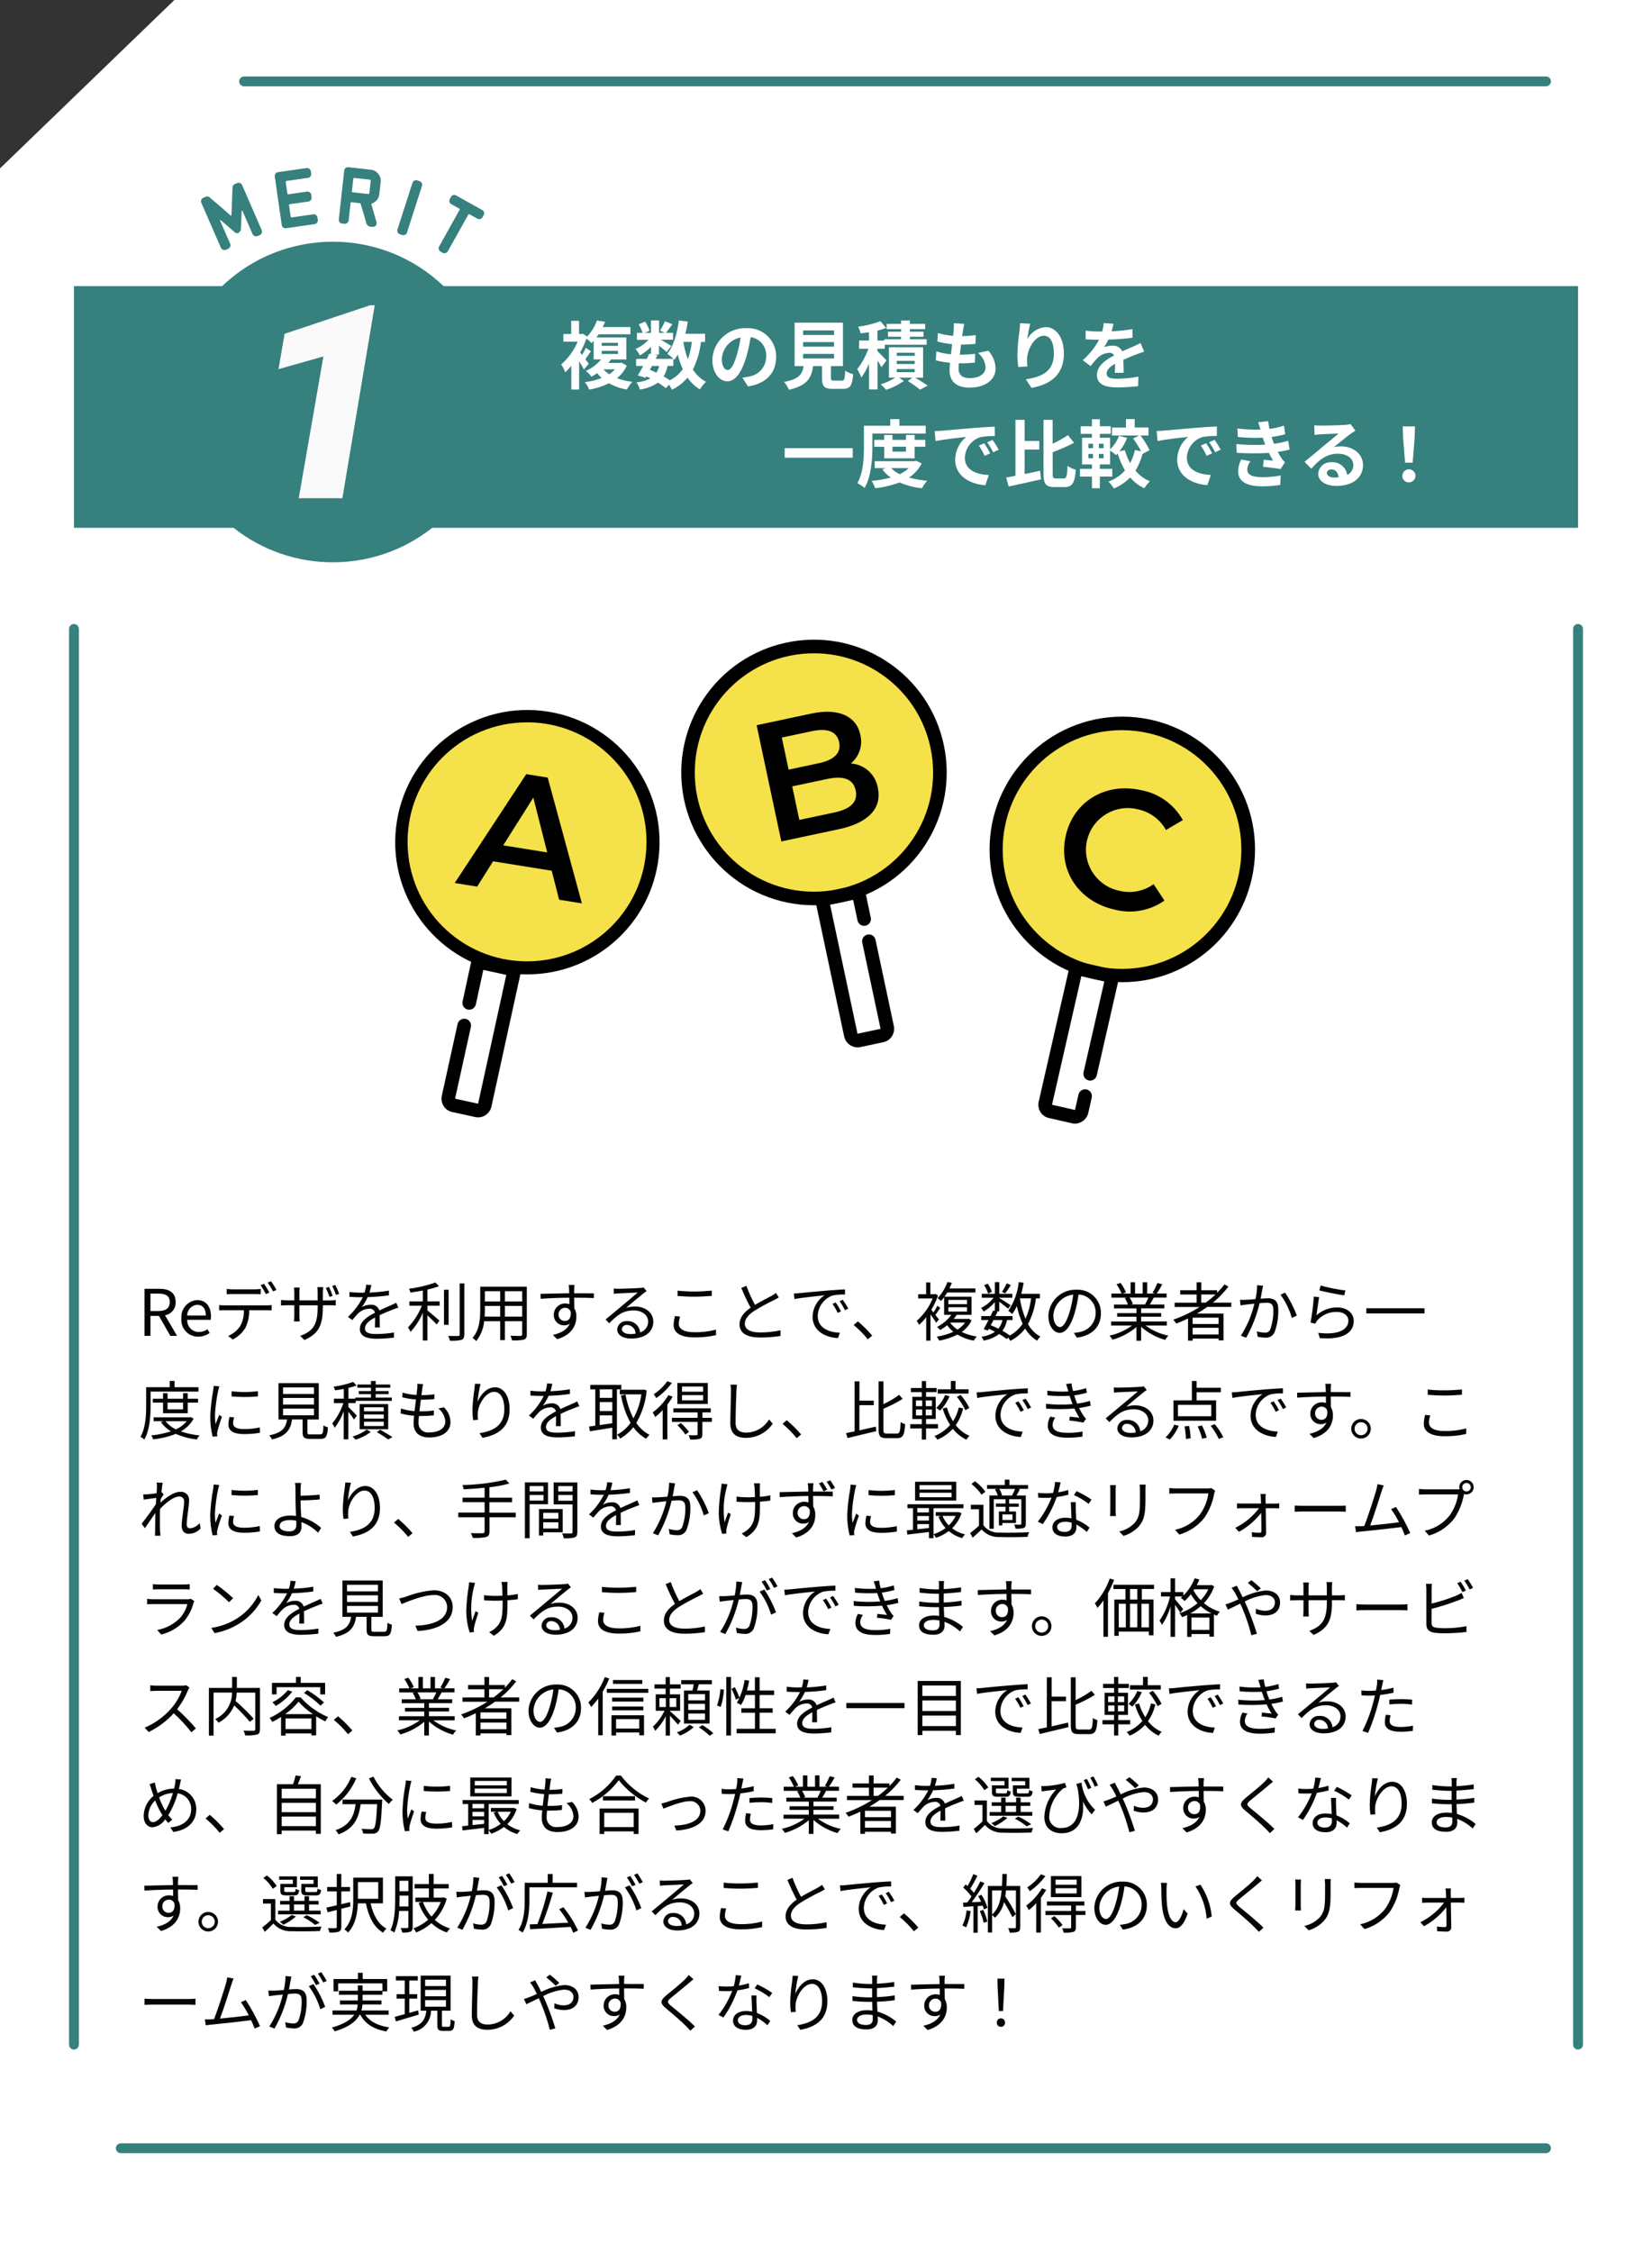 <?xml version="1.0" encoding="UTF-8"?><svg id="_レイヤー_2" xmlns="http://www.w3.org/2000/svg" xmlns:xlink="http://www.w3.org/1999/xlink" viewBox="0 0 335 456.57"><rect x="0" y="0" width="335" height="456.57" fill="#333333" stroke="none"/><defs><style>.cls-1{fill:#f5e149;}.cls-1,.cls-2,.cls-3,.cls-4,.cls-5,.cls-6,.cls-7{stroke-width:0px;}.cls-2{fill:#050505;}.cls-4{fill:none;}.cls-5{fill:#36807e;}.cls-6{fill:#fff;}.cls-7{fill:#fafafa;}.cls-8{clip-path:url(#clippath);}</style><clipPath id="clippath"><rect class="cls-4" x="80" y="129.68" width="174.5" height="98.11"/></clipPath></defs><g id="_レイヤー_1-2"><path id="_パス_1644-2" class="cls-6" d="m35.36,0h299.64v456.57H0V34.14L35.36,0Z"/><path id="_合体_27" class="cls-5" d="m47.35,107H15v-49h30.05c12.56-12,32.34-12,44.9,0h230.05v49H87.65c-11.81,9.33-28.49,9.33-40.3,0h0Z"/><path id="_パス_2193" class="cls-7" d="m69.44,101h-8.86l5-28.74-9.1,2.58,1.23-7.17,17.29-5.77.99-.03-6.56,39.13Z"/><path id="_パス_2194" class="cls-6" d="m124.72,74.87c-.34.38-.73.72-1.17.99-.44-.27-.83-.61-1.17-.99h2.34Zm-2.7-3.74h3.3v.63h-3.3v-.63Zm0-1.63h3.3v.61h-3.3v-.61Zm4.05,4.01l-.31.06h-2.39c.19-.22.36-.46.52-.7h3.12v-4.46h-6.06c.16-.21.31-.42.45-.64h6.44v-1.47h-5.61c.16-.36.33-.7.48-1.06l-1.65-.27c-.44,1.21-1.12,2.31-1.99,3.25l-.9-.57-.27.06h-.48v-2.67h-1.59v2.67h-1.59v1.55h2.9c-.75,1.78-1.89,3.37-3.35,4.63.35.48.63,1.01.82,1.58.45-.4.86-.84,1.24-1.31v4.81h1.59v-5.73c.35.54.68,1.1.97,1.67l.99-1.17c-.12-.16-.39-.53-.7-.93.34-.45.74-1.02,1.12-1.59l-1.01-.7c-.23.49-.49.96-.78,1.42l-.38-.47c.5-.9.92-1.85,1.26-2.82.39.25.75.56,1.05.91.15-.15.3-.3.43-.47v3.77h1.51c-.84,1.02-1.91,1.82-3.12,2.34.45.32.84.72,1.15,1.17.4-.22.8-.46,1.17-.72.27.35.58.68.91.98-1.1.42-2.24.7-3.4.84.36.46.66.97.88,1.52,1.39-.24,2.74-.67,4-1.29,1.13.63,2.36,1.06,3.64,1.27.29-.57.66-1.1,1.1-1.56-1.07-.12-2.11-.37-3.12-.74.86-.68,1.54-1.55,1.99-2.55l-1.05-.6Zm10.47.67v-1.44c.09.09.15.16.21.22.25-.34.48-.7.69-1.08.24,1.02.58,2.01,1.02,2.96-.69.95-1.59,1.73-2.64,2.26-.4-.29-.82-.56-1.25-.8.4-.65.67-1.38.8-2.13h1.17Zm-4.31,0h1.45c-.11.48-.31.94-.57,1.37-.43-.21-.87-.39-1.32-.57l.43-.8Zm8.07-4.87c-.14,1.2-.41,2.38-.81,3.53-.42-1.14-.72-2.32-.92-3.53h1.73Zm2.68,0v-1.65h-3.99c.19-.8.36-1.62.48-2.46l-1.8-.24c-.36,2.67-1.08,5.22-2.35,6.75.43.31.84.66,1.22,1.03h-3.57l.36-.72-.65-.14h.96v-1.81c.58.47,1.22.99,1.55,1.3l.94-1.23c-.33-.22-1.4-.86-2.11-1.26h2.46v-1.41h-1.42c.36-.47.83-1.1,1.29-1.74l-1.5-.6c-.29.66-.62,1.29-1,1.9l.99.44h-1.19v-2.51h-1.64v2.52h-1.26l.96-.42c-.2-.66-.5-1.29-.9-1.86l-1.29.54c.33.55.59,1.13.78,1.74h-1.14v1.41h2.34c-.74.8-1.64,1.43-2.64,1.87.36.38.66.82.9,1.29.82-.48,1.58-1.06,2.25-1.74v1.44l-.33-.07c-.15.33-.33.69-.51,1.07h-2.18v1.44h1.43c-.38.72-.75,1.39-1.08,1.92l1.56.48.17-.28c.29.12.57.25.84.4-.89.45-1.86.72-2.85.81.33.44.57.94.7,1.47,1.32-.2,2.58-.68,3.69-1.42.54.34,1.07.72,1.56,1.12l.67-.69c.22.32.41.66.57,1.02,1.21-.59,2.29-1.43,3.17-2.46.66.97,1.52,1.78,2.52,2.38.33-.57.75-1.09,1.23-1.54-1.09-.58-2-1.44-2.66-2.49.87-1.76,1.42-3.65,1.64-5.59h.84Zm14.41,3.07c.08-3.15-2.41-5.78-5.56-5.86-.17,0-.33,0-.5,0-3.67-.12-6.75,2.75-6.88,6.42,0,2.54,1.38,4.36,3.04,4.36s2.92-1.86,3.83-4.89c.39-1.33.69-2.69.9-4.07,1.93.29,3.3,2.02,3.15,3.96,0,2-1.45,3.7-3.42,4.02-.46.11-.93.19-1.4.24l1.13,1.78c3.78-.58,5.71-2.81,5.71-5.98Zm-11.02.38c.13-2.15,1.7-3.94,3.81-4.35-.16,1.23-.43,2.44-.79,3.63-.62,2.03-1.2,2.97-1.83,2.97-.59,0-1.19-.74-1.19-2.25Zm16.49-1.02h6.27v.93h-6.27v-.93Zm0-2.39h6.27v.93h-6.27v-.93Zm0-2.37h6.27v.93h-6.27v-.93Zm6.3,10.17c-.57,0-.66-.06-.66-.54v-2.39h2.44v-8.8h-9.81v8.8h1.83c-.26,1.63-.9,2.64-3.97,3.21.42.47.75,1.01.99,1.59,3.7-.84,4.59-2.41,4.9-4.8h1.81v2.4c0,1.68.42,2.22,2.2,2.22h1.98c1.49,0,1.95-.62,2.15-2.98-.57-.15-1.12-.38-1.63-.7-.08,1.74-.17,2-.67,2h-1.56Zm10.59-4.09c-.26-.32-1.34-1.43-1.82-1.88v-.48h1.49v-.81h8.49v-1.11h-3.4v-.51h2.76v-1.03h-2.76v-.51h3.1v-1.08h-3.1v-.68h-1.79v.68h-2.92v1.08h2.93v.51h-2.66v1.03h2.65v.51h-3.39v.26h-1.39v-2.02c.6-.14,1.19-.32,1.77-.54l-1.18-1.36c-1.46.55-2.97.92-4.51,1.11.22.43.39.89.5,1.36.54-.06,1.11-.14,1.69-.23v1.68h-2v1.66h1.88c-.53,1.49-1.29,2.89-2.26,4.14.33.53.61,1.1.83,1.7.63-.86,1.15-1.8,1.56-2.79v5.2h1.74v-5.85c.29.44.55.89.79,1.35l1.02-1.39Zm2.1,1.76h3.64v.63h-3.64v-.63Zm0-1.66h3.64v.64h-3.64v-.64Zm0-1.65h3.64v.63h-3.64v-.63Zm5.34,5.05v-6.16h-6.93v6.15h1.3c-.92.59-1.91,1.05-2.96,1.37.33.31.82.79,1.1,1.11,1.28-.42,2.5-1.03,3.6-1.81l-1-.66h2.73l-.93.68c.86.54,1.68,1.12,2.47,1.76l1.56-.84c-.6-.42-1.64-1.05-2.55-1.59h1.61Zm8.34-10.91l-2.11-.12c.03.44.02.89-.02,1.33-.03.35-.07.75-.12,1.22-1.05-.07-2.08-.27-3.09-.57l-.1,1.72c.98.27,1.98.45,2.99.54-.07.68-.17,1.38-.25,2.06-1-.09-1.99-.29-2.96-.6l-.1,1.82c.94.25,1.91.41,2.88.49-.06.62-.1,1.15-.1,1.51,0,2.5,1.67,3.53,4.02,3.53,3.28,0,5.32-1.61,5.32-3.88-.04-1.34-.56-2.61-1.46-3.6l-2.11.45c.9.71,1.46,1.77,1.54,2.91,0,1.23-1.14,2.19-3.24,2.19-1.47,0-2.24-.66-2.24-1.9,0-.27.03-.64.06-1.1h.6c.94,0,1.82-.06,2.65-.14l.05-1.79c-1,.12-2.01.18-3.01.18h-.1c.07-.68.17-1.38.25-2.04.98,0,1.95-.05,2.92-.15l.06-1.78c-.91.13-1.83.2-2.75.21.06-.49.12-.9.17-1.15.06-.45.15-.89.26-1.34h0Zm13.38-.03l-2.06-.09c0,.53-.05,1.05-.12,1.57-.24,1.59-.38,3.19-.42,4.8,0,.84.07,1.68.19,2.51l1.85-.12c-.08-.53-.1-1.06-.07-1.59.07-1.99,1.61-4.64,3.39-4.64,1.26,0,2.04,1.29,2.04,3.6,0,3.63-2.36,4.72-5.68,5.24l1.14,1.74c3.97-.72,6.57-2.74,6.57-6.99,0-3.3-1.62-5.34-3.7-5.34-1.57.12-2.97,1.04-3.72,2.43.13-1.05.33-2.09.6-3.12h0Zm16.88.02l-1.98-.16c-.04.58-.14,1.16-.3,1.73h-.72c-.88,0-1.77-.06-2.64-.18v1.76c.82.06,1.92.09,2.54.09h.19c-.85,1.57-1.97,2.97-3.32,4.14l1.6,1.2c.43-.58.9-1.13,1.4-1.65.63-.62,1.46-.99,2.34-1.04.42-.03.82.16,1.05.51-1.71.89-3.51,2.09-3.51,4s1.74,2.5,4.1,2.5c1.42,0,2.84-.09,4.25-.25l.06-1.93c-1.41.26-2.83.4-4.26.42-1.47,0-2.18-.23-2.18-1.05,0-.75.6-1.34,1.72-1.98-.01.66-.03,1.38-.07,1.83h1.8c-.01-.69-.04-1.8-.06-2.64.92-.42,1.77-.75,2.44-1.02.51-.2,1.31-.49,1.79-.63l-.75-1.74c-.56.28-1.08.53-1.67.78-.61.27-1.25.53-2.03.89-.36-.76-1.15-1.21-1.99-1.14-.58,0-1.15.1-1.69.3.33-.49.61-1,.86-1.53,1.64-.04,3.27-.16,4.89-.38v-1.74c-1.39.22-2.81.37-4.23.44.15-.49.27-.99.37-1.5h0Zm-66.67,25.21v1.94h13.8v-1.94h-13.8Zm17.78-2.95h10.82v-1.59h-5.33v-1.34h-1.86v1.34h-5.34v4.2c0,2.19-.09,5.31-1.33,7.44.53.26,1.02.59,1.46.98,1.37-2.31,1.59-5.99,1.59-8.41v-2.61Zm6.81,2.67v.99h-2.73v-.99h2.73Zm1.77,2.34v-2.34h2.16v-1.4h-2.16v-.99h-1.77v.99h-2.73v-.99h-1.68v.99h-2.02v1.41h2.03v2.34h6.17Zm-1.21,1.99c-.53.5-1.14.92-1.8,1.23-.65-.3-1.25-.72-1.75-1.23h3.56Zm1.51-1.47l-.32.07h-8.08v1.4h2.24l-.71.25c.48.64,1.07,1.2,1.72,1.66-1.27.35-2.57.58-3.88.67.31.46.55.97.72,1.5,1.69-.18,3.35-.58,4.94-1.17,1.45.62,2.99,1.02,4.56,1.18.28-.55.63-1.07,1.05-1.53-1.25-.1-2.48-.31-3.69-.65,1.09-.71,1.98-1.69,2.57-2.85l-1.11-.55Zm3.75-6.06l.19,2.06c1.74-.38,4.8-.7,6.21-.85-1.4,1.13-2.22,2.83-2.24,4.64,0,3.25,2.97,4.93,6.12,5.15l.71-2.06c-2.55-.14-4.86-1.02-4.86-3.5.06-1.93,1.34-3.62,3.18-4.2.96-.16,1.93-.23,2.9-.21l-.02-1.91c-1.07.05-2.7.14-4.25.27-2.75.23-5.22.45-6.48.56-.28.03-.87.06-1.47.07Zm10.07,2.49l-1.11.47c.46.65.85,1.35,1.17,2.09l1.14-.51c-.36-.7-.76-1.39-1.2-2.04Zm1.68-.69l-1.1.51c.47.64.88,1.31,1.23,2.02l1.12-.54c-.38-.69-.8-1.35-1.26-1.99Zm6.5,1.97h2.97v-1.74h-2.97v-4.28h-1.86v11.34c-.69.14-1.32.25-1.88.34l.5,1.83c1.85-.39,4.29-.93,6.56-1.45l-.17-1.75c-1.04.23-2.11.47-3.15.67v-4.96Zm6.33,5.86c-.57,0-.64-.12-.64-.98v-4.35c1.48-.54,2.93-1.18,4.33-1.9l-1.23-1.56c-.99.66-2.03,1.24-3.11,1.74v-4.83h-1.85v10.89c0,2.13.48,2.73,2.22,2.73h2.07c1.61,0,2.07-.98,2.25-3.51-.6-.16-1.16-.43-1.67-.78-.1,2.04-.19,2.55-.75,2.55h-1.63Zm9.68-6.15h-.96v-.89h.96v.89Zm0,2.06h-.96v-.89h.96v.89Zm-3.07-.89h.92v.89h-.92v-.89Zm0-2.06h.92v.89h-.92v-.89Zm12.4,1.29c-.52-1.05-1.13-2.04-1.85-2.97h1.63v-1.62h-2.8v-1.7h-1.77v1.71h-2.85v1.62h5.53l-1.23.6c.61.82,1.15,1.69,1.61,2.61l-1.25-.28c-.19.93-.52,1.82-.97,2.66-.46-.83-.82-1.71-1.07-2.63l-1.1.26c.66-.83,1.18-1.76,1.56-2.74l-1.65-.42c-.38,1.04-.99,1.98-1.8,2.74v-2.35h-2.08v-.78h2.21v-1.55h-2.21v-1.42h-1.6v1.42h-2.28v1.55h2.28v.78h-2.01v5.41h2.01v.9h-2.43v1.56h2.43v2.37h1.6v-2.37h2.52v-1.56h-2.52v-.9h2.08v-2.8c.43.28.83.58,1.21.91.1-.1.21-.21.32-.33.36,1.2.86,2.35,1.49,3.44-.92,1.02-2.07,1.8-3.36,2.26.43.42.8.89,1.1,1.4,1.24-.51,2.37-1.27,3.3-2.24.8.93,1.78,1.68,2.88,2.2.32-.52.7-1,1.14-1.42-1.14-.47-2.15-1.21-2.94-2.16.64-1.05,1.12-2.19,1.43-3.39l1.44-.75Zm1.43-3.89l.19,2.06c1.74-.38,4.8-.7,6.21-.86-1.4,1.13-2.22,2.83-2.24,4.64,0,3.25,2.97,4.93,6.12,5.15l.71-2.06c-2.55-.14-4.86-1.02-4.86-3.5.06-1.93,1.34-3.62,3.18-4.2.96-.16,1.93-.23,2.9-.21v-1.92c-1.08.05-2.71.14-4.26.27-2.75.23-5.22.45-6.48.56-.29.03-.87.07-1.47.08Zm10.06,2.49l-1.11.47c.46.65.85,1.35,1.17,2.09l1.14-.51c-.36-.7-.76-1.39-1.2-2.04Zm1.68-.69l-1.1.51c.47.64.88,1.31,1.23,2.02l1.12-.54c-.38-.69-.8-1.35-1.25-1.99Zm4.41.87l.1,1.77c2.17.13,4.35.14,6.52.02.24.51.52,1.03.84,1.56-.45-.05-1.26-.12-1.89-.18l-.15,1.42c1.1.12,2.71.32,3.55.48l.91-1.38c-.25-.23-.48-.49-.68-.77-.29-.43-.55-.88-.78-1.34.81-.11,1.61-.26,2.4-.47l-.3-1.77c-.94.27-1.9.47-2.87.6-.09-.24-.18-.47-.26-.68s-.15-.47-.23-.7c.93-.13,1.85-.31,2.76-.56l-.24-1.73c-.96.3-1.95.52-2.96.65-.1-.51-.19-1.04-.27-1.57l-2.01.22c.18.53.33,1,.48,1.49-1.57.04-3.14-.03-4.7-.23l.1,1.73c1.68.17,3.37.21,5.05.14.09.26.18.54.3.89.06.16.12.35.2.52-1.97.11-3.95.07-5.92-.12Zm2.88,3.48l-1.86-.36c-.42.74-.64,1.57-.65,2.41.03,2.15,1.89,3.03,4.89,3.03,1.22,0,2.44-.09,3.65-.28l.1-1.91c-1.24.23-2.5.34-3.76.33-1.98,0-3.03-.45-3.03-1.56.03-.61.27-1.2.66-1.67Zm15.48,2.37c0-.38.36-.72.93-.72.81,0,1.37.63,1.46,1.6-.29.03-.58.05-.87.05-.9,0-1.51-.37-1.51-.93Zm-2.55-9.66l.06,1.95c.35-.05.82-.09,1.23-.12.79-.05,2.87-.14,3.63-.15-.74.65-2.29,1.9-3.13,2.6-.88.73-2.7,2.27-3.76,3.12l1.37,1.41c1.6-1.83,3.1-3.05,5.4-3.05,1.77,0,3.12.91,3.12,2.26.03.87-.46,1.67-1.24,2.04-.22-1.56-1.62-2.69-3.2-2.57-1.38-.1-2.59.94-2.68,2.33,0,0,0,0,0,.01,0,1.5,1.57,2.46,3.66,2.46,3.63,0,5.43-1.88,5.43-4.24,0-2.19-1.93-3.78-4.49-3.78-.48,0-.96.05-1.43.16.95-.75,2.52-2.07,3.33-2.64.35-.26.71-.47,1.05-.69l-.98-1.34c-.37.09-.76.14-1.14.16-.85.07-4.07.14-4.86.14-.45,0-.91-.02-1.36-.08Zm18.43,7.58h1.53l.4-5.13.07-2.23h-2.49l.07,2.23.41,5.13Zm.76,3.99c.73,0,1.33-.59,1.34-1.32,0-.73-.59-1.33-1.32-1.34-.73,0-1.33.59-1.34,1.32,0,0,0,.01,0,.02-.02.7.53,1.3,1.23,1.32.03,0,.06,0,.09,0Z"/><g id="_グループ_1093"><path id="_パス_2195" class="cls-5" d="m53.06,46.65c.09.19.09.4.02.59-.07.2-.23.36-.42.43l-.42.18c-.19.08-.4.09-.6,0-.19-.07-.35-.22-.43-.41l-2.04-4.69s-.05-.06-.09-.05c-.04,0-.07.03-.07.07l-.16,3.74c0,.11-.04.22-.11.31-.07.1-.14.19-.22.27l-.11.11c-.27.15-.62.09-.83-.14l-2.83-2.44s-.05-.03-.09,0c-.04.02-.05.07-.03.1l2.04,4.69c.09.19.09.41.01.6-.07.2-.22.35-.42.43l-.44.19c-.19.09-.41.09-.6,0-.19-.07-.35-.22-.43-.41l-3.96-9.1c-.09-.19-.1-.41-.01-.61.08-.19.23-.34.42-.42l.45-.2c.27-.13.6-.08.82.13.1.09.3.27.61.52.3.26.66.56,1.07.91.41.35.84.72,1.29,1.12s.88.76,1.29,1.12c.03.03.07.04.11.03.04-.02.06-.06.06-.1l.21-5.62c0-.31.19-.58.48-.69l.44-.19c.19-.09.41-.1.6-.02.19.08.35.23.43.43l3.96,9.1Z"/><path id="_パス_2196" class="cls-5" d="m64.44,44.56c.03.21-.02.41-.15.58-.12.17-.3.28-.5.3l-5.79.83c-.2.03-.4-.03-.56-.15-.17-.12-.28-.31-.31-.51l-1.41-9.83c-.04-.21.02-.42.15-.59.12-.16.3-.27.5-.29l5.79-.83c.2-.03.4.02.56.14.17.12.28.31.31.52l.07.45c.03.21-.02.41-.15.58-.12.17-.3.28-.5.3l-4.34.62c-.13.02-.19.1-.17.25l.32,2.24c.02.16.1.23.23.21l3.74-.53c.21-.04.42.01.59.14.16.12.27.3.3.51l.07.47c.03.2-.02.41-.14.58-.12.17-.31.28-.52.31l-3.74.53c-.1,0-.18.08-.18.18,0,.01,0,.03,0,.04l.33,2.27c.02.15.1.21.23.19l4.34-.62c.2-.03.4.02.56.14.17.12.28.31.31.52l.06.44Z"/><path id="_パス_2197" class="cls-5" d="m76.34,45.02c.09.24.04.51-.13.7-.16.2-.42.31-.68.28l-.51-.06c-.15-.02-.3-.08-.42-.18-.12-.09-.21-.22-.26-.37l-1.17-3.98c-.03-.13-.15-.23-.28-.23l-1.57-.17c-.11-.02-.21.04-.24.15,0,.01,0,.03,0,.04l-.38,3.48c-.02.21-.12.4-.29.52-.16.13-.37.19-.57.17l-.47-.05c-.2-.02-.39-.12-.51-.29-.12-.16-.18-.37-.15-.57l1.09-9.87c.02-.21.11-.4.27-.53.15-.13.36-.19.56-.16l4.58.51c.39.04.77.19,1.08.43.31.24.56.54.72.9.17.36.23.77.18,1.17l-.27,2.47c-.04.42-.21.83-.48,1.15-.26.32-.61.57-.99.72-.05.01-.09.05-.11.1-.03.06-.03.12,0,.18l1.01,3.5Zm-1.44-5.87l.27-2.47c.02-.16-.05-.24-.19-.26l-3.11-.34c-.11-.02-.21.04-.24.15,0,.01,0,.03,0,.04l-.27,2.48c-.02.11.04.21.15.24.01,0,.03,0,.04,0l3.11.34c.11.02.21-.04.24-.15,0-.01,0-.03,0-.05Z"/><path id="_パス_2198" class="cls-5" d="m82.54,47.13c-.06.2-.2.36-.39.46-.18.1-.4.12-.6.05l-.44-.14c-.2-.06-.36-.2-.46-.39-.1-.18-.11-.4-.05-.59l3.04-9.45c.06-.2.2-.37.39-.46.18-.09.4-.11.59-.04l.44.14c.2.06.36.2.46.38.1.19.12.41.05.6l-3.04,9.45Z"/><path id="_パス_2199" class="cls-5" d="m97.85,44.03c-.1.18-.26.32-.46.37-.2.06-.42.04-.6-.07l-1.55-.87c-.09-.06-.21-.04-.28.05,0,.01-.02.03-.02.04l-4.13,7.39c-.1.18-.27.32-.47.37-.2.06-.42.04-.6-.07l-.39-.22c-.18-.1-.32-.27-.37-.47-.06-.2-.04-.41.07-.59l4.13-7.39c.06-.09.04-.21-.05-.28-.01,0-.03-.02-.04-.02l-1.57-.88c-.19-.1-.32-.27-.37-.47-.06-.2-.03-.41.07-.59l.22-.4c.1-.19.27-.32.47-.38.2-.05.41-.03.59.08l5.27,2.94c.19.1.32.26.38.47.06.2.03.42-.08.6l-.22.4Z"/></g><path id="_パス_2200" class="cls-2" d="m29.3,270.81h1.21v-4.04h1.72l2.31,4.04h1.36l-2.44-4.17c1.3-.21,2.22-1.37,2.16-2.68,0-1.99-1.39-2.69-3.33-2.69h-2.99v9.54Zm1.21-5.02v-3.54h1.6c1.49,0,2.31.44,2.31,1.7s-.82,1.83-2.31,1.83h-1.6Zm9.66,5.19c.84,0,1.65-.26,2.34-.73l-.43-.78c-.52.37-1.13.56-1.77.56-1.29,0-2.34-1.04-2.34-2.33,0-.05,0-.09,0-.14h4.76c.03-.22.05-.45.05-.68,0-2.02-1.01-3.32-2.81-3.32-1.88.12-3.31,1.74-3.19,3.62,0,.03,0,.06,0,.1-.18,1.86,1.19,3.5,3.04,3.68.11.01.23.02.34.01Zm-2.21-4.28c-.01-1.15.88-2.11,2.03-2.18,1.1,0,1.76.77,1.76,2.18h-3.78Zm8.01-5.4v1.08c.34-.03.77-.04,1.2-.04h4.49c.38,0,.83.01,1.21.04v-1.08c-.4.05-.8.08-1.21.08h-4.5c-.4,0-.79-.03-1.19-.08h0Zm-1.53,3.27v1.08c.35-.03.73-.03,1.12-.03h3.9c.04,1.12-.22,2.24-.75,3.22-.6.89-1.46,1.59-2.46,1.99l.96.72c1.06-.54,1.94-1.36,2.56-2.37.53-1.11.79-2.33.77-3.56h3.54c.31,0,.73.01,1.01.03v-1.08c-.34.05-.67.07-1.01.06h-8.51c-.37,0-.75-.02-1.12-.06Zm9.1-4.32l-.69.29c.39.58.75,1.18,1.06,1.81l.7-.31c-.31-.62-.67-1.21-1.07-1.78Zm1.43-.52l-.69.29c.41.57.77,1.16,1.08,1.79l.7-.31c-.33-.61-.69-1.2-1.09-1.76Zm11.73,1.16l-.62.2c.28.6.53,1.21.74,1.83l.64-.22c-.21-.62-.46-1.23-.75-1.81Zm1.29-.39l-.62.2c.29.59.55,1.19.77,1.81l.64-.21c-.22-.61-.48-1.21-.78-1.79Zm-2.52,4.56v-.45h1.43c.57,0,1.04.03,1.18.04v-1.1c-.4.06-.8.09-1.2.08h-1.41v-1.63c0-.36.02-.71.06-1.07h-1.17c.01.12.05.55.05,1.07v1.62h-3.69v-1.68c0-.31.02-.62.05-.93h-1.16c.04.31.06.63.07.95v1.66h-1.4c-.43,0-.87-.03-1.3-.09v1.13c.14-.01.73-.05,1.3-.05h1.4v2.11c0,.49-.05,1.05-.07,1.17h1.16c-.01-.12-.05-.69-.05-1.17v-2.1h3.69v.55c0,3.64-1.17,4.76-3.54,5.66l.87.83c2.97-1.33,3.72-3.12,3.72-6.58Zm9.85-4.54l-1.07-.09c-.04.55-.15,1.1-.33,1.62-.29.01-.58.01-.86.01-.74,0-1.47-.05-2.2-.14v.98c.72.05,1.57.08,2.13.08h.57c-.75,1.5-1.77,2.85-3,3.98l.88.65c.37-.47.77-.92,1.18-1.35.6-.58,1.4-.92,2.24-.95.54-.07,1.05.28,1.18.81-1.52.79-3.07,1.76-3.07,3.29s1.49,1.99,3.35,1.99c1.19,0,2.38-.09,3.56-.23l.03-1.04c-1.17.2-2.36.3-3.55.31-1.34,0-2.35-.16-2.35-1.17,0-.86.85-1.55,2.05-2.18,0,.69-.01,1.53-.04,2.03h1c-.01-.64-.03-1.74-.04-2.5.99-.47,1.91-.85,2.64-1.12.38-.16.76-.3,1.16-.42l-.43-.98c-.36.19-.68.34-1.07.51-.68.31-1.47.62-2.35,1.05-.24-.75-.96-1.23-1.74-1.16-.63,0-1.26.17-1.81.48.46-.63.86-1.3,1.17-2.02,1.44-.04,2.89-.16,4.32-.36v-.96c-1.3.22-2.62.35-3.95.4.16-.49.28-1,.38-1.51Zm11.36.91c.8-.17,1.58-.4,2.34-.69l-.72-.74c-1.74.61-3.54,1.04-5.37,1.26.14.24.24.5.3.77.81-.12,1.66-.25,2.51-.4v2.2h-2.72v.87h2.52c-.64,1.64-1.6,3.13-2.81,4.4.2.28.38.59.53.9,1.03-1.13,1.86-2.43,2.47-3.84v5.6h.94v-5.12c.66.61,1.5,1.44,1.88,1.87l.56-.79c-.38-.34-1.86-1.61-2.44-2.07v-.95h2.48v-.88h-2.48v-2.39Zm4.29.04h-.94v7.11h.94v-7.11Zm2.24-1.29v10.34c0,.25-.1.32-.34.32s-1.07.01-1.98-.01c.16.31.28.64.35.97.78.05,1.57,0,2.34-.17.4-.17.58-.47.58-1.13v-10.32h-.96Zm9.18,6.73v-2.16h3.5v2.16h-3.5Zm-4.12,0c.04-.48.05-.96.05-1.39v-.77h3.11v2.16h-3.16Zm3.16-5.15v2.08h-3.11v-2.08h3.11Zm4.46,2.08h-3.5v-2.08h3.5v2.08Zm.95-3h-9.46v4.68c0,1.81-.13,4.1-1.56,5.71.28.17.53.39.74.64.93-1.15,1.49-2.56,1.62-4.03h3.25v3.84h.96v-3.84h3.5v2.64c0,.25-.09.32-.35.34-.23,0-1.12.01-2.03-.03.15.3.26.61.32.94.81.06,1.62.01,2.42-.16.42-.17.58-.45.58-1.08v-9.64Zm9.66-.35h-1.18c.01.1.07.48.08.82.01.18.03.49.03.86-1.94.03-4.38.1-5.82.13l.03,1c1.62-.12,3.83-.21,5.81-.22.01.45.01.92.01,1.31-.28-.1-.57-.15-.87-.14-1.25-.01-2.28,1-2.29,2.25,0,0,0,0,0,.01-.06,1.14.82,2.12,1.96,2.17.06,0,.11,0,.17,0,.41.01.8-.11,1.13-.35-.52,1.18-1.72,1.91-3.44,2.3l.87.86c3.03-.91,3.89-2.86,3.89-4.61.02-.58-.13-1.16-.42-1.66-.01-.6-.03-1.4-.03-2.14h.18c1.9,0,3.08.03,3.81.07v-.96c-.61,0-2.21-.01-3.8-.01h-.2c0-.35.01-.65.01-.84.01-.17.04-.68.06-.82Zm-3.24,6.01c-.03-.73.54-1.35,1.27-1.38.01,0,.03,0,.04,0,.53-.02,1,.32,1.16.82.12,1.23-.38,1.85-1.14,1.85-.69.04-1.28-.48-1.32-1.18,0-.04,0-.08,0-.11Zm12.84,2.93c.06-.51.52-.88,1.04-.83.97.02,1.74.8,1.74,1.77-.35.05-.7.08-1.05.08-1.01,0-1.73-.39-1.73-1.01Zm-1.66-8.22l.04,1.08c.27-.04.57-.07.86-.08.69-.04,3.29-.16,3.98-.18-.66.59-2.29,1.95-3.02,2.55-.75.64-2.42,2.03-3.5,2.91l.74.77c1.65-1.68,2.81-2.6,4.98-2.6,1.69,0,2.91.96,2.91,2.24.02,1.02-.65,1.93-1.62,2.22-.12-1.36-1.29-2.38-2.65-2.3-1-.1-1.9.64-2,1.64,0,.02,0,.03,0,.05,0,1.08,1.08,1.85,2.85,1.85,2.76,0,4.47-1.35,4.47-3.44,0-1.76-1.55-3.06-3.71-3.06-.61-.01-1.22.08-1.81.27,1.01-.85,2.78-2.35,3.43-2.85.23-.2.49-.36.73-.53l-.6-.75c-.23.06-.46.09-.7.1-.69.07-3.78.17-4.46.17-.31,0-.62-.02-.92-.05Zm12.96.45v1.07c1.03.08,2.13.14,3.43.14,1.21,0,2.63-.09,3.51-.16v-1.07c-.94.09-2.26.18-3.51.18-1.15.01-2.29-.05-3.43-.17Zm.52,5.24l-1.05-.1c-.16.59-.25,1.2-.27,1.81,0,1.64,1.53,2.51,4.17,2.51,1.49.03,2.98-.13,4.43-.45v-1.12c-1.46.38-2.96.56-4.46.52-2.08,0-3.09-.69-3.09-1.68.01-.51.1-1.01.27-1.49h0Zm13.43-6.23l-1.03.43c.56,1.36,1.19,2.7,1.89,4-1.39.98-2.25,2.03-2.25,3.37,0,1.95,1.77,2.68,4.21,2.68,1.38,0,2.75-.11,4.11-.32v-1.15c-1.37.3-2.76.45-4.16.44-2.05,0-3.08-.68-3.08-1.76,0-.99.73-1.85,1.94-2.63,1.28-.79,2.6-1.51,3.95-2.16.38-.2.7-.36,1-.55l-.57-.92c-.29.23-.6.43-.92.61-.71.39-2.12,1.08-3.34,1.82-.68-1.24-1.26-2.53-1.74-3.86Zm9.63,1.56l.12,1.13c1.4-.3,4.72-.61,6.11-.77-1.5.96-2.41,2.61-2.43,4.39,0,2.9,2.74,4.19,5.15,4.28l.38-1.08c-2.12-.08-4.49-.88-4.49-3.42.07-1.85,1.24-3.48,2.98-4.12.84-.17,1.69-.24,2.55-.21v-1.04c-.87.04-2.09.12-3.51.23-2.39.2-4.85.44-5.69.53-.25.03-.66.05-1.16.07h0Zm8.49,1.81l-.66.29c.41.58.77,1.19,1.07,1.83l.66-.31c-.31-.63-.67-1.23-1.07-1.81h0Zm1.42-.55l-.64.3c.42.57.78,1.18,1.09,1.82l.68-.33c-.34-.62-.72-1.22-1.13-1.79Zm5.1,8.02l.88-.75c-.89-1.04-1.86-2.01-2.91-2.89l-.85.74c1.05.87,2.01,1.84,2.87,2.9h0Zm14.42-4.03c-.12-.16-.42-.52-.73-.92.3-.4.68-.94.99-1.43l-.59-.42c-.23.47-.5.93-.79,1.36-.17-.2-.31-.39-.44-.53.56-.92,1.01-1.89,1.37-2.9l-.51-.32-.17.04h-.88v-2.37h-.86v2.38h-1.61v.86h2.94c-.71,1.74-1.82,3.3-3.24,4.54.19.25.36.52.49.81.53-.47,1.01-.99,1.44-1.55v4.76h.87v-5.33c.43.6.94,1.31,1.14,1.7l.57-.66Zm2.26.64h3.03c-.41.57-.93,1.05-1.53,1.42-.59-.37-1.1-.85-1.5-1.42h0Zm-.35-3.11h3.78v.88h-3.78v-.88Zm0-1.49h3.78v.87h-3.78v-.87Zm4.11,3.81l-.18.04h-2.86c.23-.27.43-.55.62-.82h3.01v-3.68h-5.5c.2-.27.39-.55.56-.85h5.72v-.82h-5.28c.2-.39.36-.78.51-1.14l-.91-.16c-.43,1.22-1.11,2.34-2,3.28.26.15.49.34.69.56.23-.24.44-.49.64-.75v3.56h1.47c-.77,1.04-1.76,1.88-2.91,2.47.25.17.47.38.64.62.5-.29.97-.61,1.42-.98.36.5.78.94,1.26,1.33-1.08.48-2.21.81-3.38.98.2.25.37.52.49.82,1.29-.23,2.54-.65,3.71-1.23,1.02.6,2.15,1.02,3.32,1.22.16-.3.36-.58.6-.83-1.06-.16-2.09-.47-3.05-.92.85-.6,1.54-1.4,2-2.34l-.57-.35Zm7.71-7.16c-.27.6-.59,1.17-.96,1.72l.65.31c.34-.43.78-1.08,1.16-1.68l-.84-.35Zm-3,1.72c-.2-.59-.48-1.15-.85-1.66l-.73.3c.35.53.62,1.1.81,1.7l.77-.34Zm5.69,1.31h2.26c-.17,1.43-.55,2.83-1.14,4.15-.54-1.32-.92-2.7-1.13-4.11v-.04Zm-3.55,4.41c-.13.64-.41,1.23-.82,1.74-.51-.25-1.03-.48-1.55-.69.17-.34.36-.69.55-1.05h1.82Zm7.59-4.41v-.91h-3.77c.18-.72.35-1.47.48-2.24l-.99-.14c-.22,2.09-.95,4.09-2.12,5.82.28.19.54.42.78.66.38-.5.69-1.05.95-1.62.26,1.23.65,2.44,1.17,3.59-.66.99-1.55,1.81-2.6,2.37-.48-.35-.98-.67-1.49-.95.47-.65.78-1.39.92-2.17h1.13v-.81h-3.47c.16-.31.3-.62.44-.91l-.22-.05h.56v-1.94c.62.47,1.44,1.09,1.78,1.4l.53-.69c-.35-.26-1.76-1.14-2.31-1.47v-.06h2.64v-.79h-2.64v-2.38h-.9v2.38h-2.66v.79h2.4c-.68.88-1.55,1.59-2.55,2.07.21.22.39.46.53.73.87-.5,1.64-1.14,2.27-1.91v1.79l-.34-.08c-.16.35-.34.73-.53,1.12h-1.87v.81h1.47c-.35.68-.7,1.34-.99,1.83l.83.3.21-.36c.43.18.86.39,1.27.6-.83.54-1.78.89-2.77,1.01.21.23.36.5.44.79,1.15-.19,2.24-.65,3.17-1.35.53.31,1.04.65,1.52,1.03l.3-.31c.16.21.3.44.42.68,1.18-.59,2.22-1.44,3.02-2.5.59,1.01,1.43,1.85,2.43,2.46.17-.31.4-.59.66-.82-1.06-.59-1.93-1.48-2.51-2.55.85-1.63,1.4-3.39,1.61-5.21h.78Zm12.38,3.04c.05-2.6-2.03-4.75-4.63-4.79-.12,0-.23,0-.35,0-3.02-.08-5.55,2.27-5.68,5.29,0,2.15,1.16,3.47,2.31,3.47s2.24-1.36,3.03-4.04c.35-1.23.61-2.48.78-3.74,2,.08,3.55,1.77,3.47,3.76,0,0,0,0,0,0,0,1.92-1.4,3.55-3.3,3.86-.37.08-.74.13-1.12.17l.61.96c3.08-.4,4.88-2.22,4.88-4.95h0Zm-9.65.42c.14-2.2,1.84-3.97,4.03-4.21-.14,1.19-.39,2.36-.73,3.51-.66,2.2-1.35,3.07-1.96,3.07-.58,0-1.34-.73-1.34-2.37h0Zm19.28-3.61c-.19.46-.41.92-.66,1.35l.13.04h-3.05l.42-.09c-.16-.46-.38-.9-.65-1.3h3.82Zm3.73,5.66v-.82h-5.21v-.96h4.07v-.74h-4.07v-.95h4.71v-.79h-2.95c.26-.39.55-.9.81-1.39h2.6v-.83h-2.01c.42-.6.8-1.23,1.14-1.87l-.99-.26c-.28.68-.61,1.34-.99,1.98l.48.16h-1.57v-2.3h-.91v2.3h-1.55v-2.3h-.9v2.3h-1.6l.66-.25c-.29-.68-.66-1.32-1.1-1.91l-.82.27c.41.59.75,1.22,1.03,1.89h-2.07v.83h3.17l-.46.09c.27.4.48.84.64,1.3h-2.83v.79h4.56v.95h-3.91v.74h3.91v.96h-5.13v.82h4.25c-1.38.99-2.94,1.69-4.59,2.05.24.25.45.52.62.82,1.78-.5,3.43-1.37,4.85-2.56v2.77h.95v-2.83c1.4,1.25,3.08,2.16,4.89,2.66.17-.32.39-.61.65-.86-1.68-.34-3.26-1.04-4.64-2.05h4.31Zm6.98-4.63v-1.66h2.89c-.62.6-1.28,1.15-1.98,1.66h-.91Zm3.52,4.33h-5.26v-1.29h5.26v1.29Zm-5.26,2.12v-1.35h5.26v1.35h-5.26Zm7.84-5.58v-.87h-3.74c1.18-.96,2.24-2.06,3.16-3.26l-.82-.44c-.45.61-.95,1.18-1.48,1.72v-.53h-3.21v-1.62h-.95v1.62h-3.32v.86h3.32v1.66h-4.45v.87h5.06c-1.68,1.06-3.47,1.93-5.34,2.57.23.25.43.51.61.79.79-.3,1.6-.65,2.38-1.03v4.5h.95v-.42h5.26v.36h.99v-5.44h-5.37c.71-.42,1.42-.87,2.09-1.35h4.86Zm6.45-4.29l-1.21-.13c-.01.95-.13,1.9-.34,2.83-.78.07-1.55.13-1.98.14-.39.02-.77.02-1.16,0l.1,1.13c.34-.05.87-.12,1.17-.16.34-.04.96-.12,1.65-.18-.54,2.3-1.47,4.5-2.74,6.49l1.07.42c1.24-2.2,2.15-4.55,2.73-7.01.57-.05,1.09-.09,1.4-.09.82,0,1.38.22,1.38,1.42.04,1.35-.17,2.7-.62,3.98-.18.45-.65.72-1.13.66-.54-.02-1.08-.11-1.6-.26l.17,1.08c.5.12,1.02.19,1.53.19.81.1,1.58-.35,1.9-1.09.55-1.5.81-3.09.75-4.69,0-1.76-.95-2.2-2.11-2.2-.31,0-.86.04-1.47.09.14-.72.26-1.48.34-1.86.06-.24.11-.53.16-.76h0Zm4.47,1.38l-.95.43c1.04,1.42,1.82,3.02,2.31,4.71l1.01-.48c-.61-1.64-1.41-3.2-2.38-4.65h0Zm7.19-1.43l-.26.99c.99.27,3.81.84,5.04,1.01l.25-1c-1.7-.21-3.38-.55-5.03-1h0Zm-.29,2.37l-1.09-.14c-.12,1.77-.34,3.53-.66,5.28l.96.23c.09-.24.22-.46.39-.65,1.01-1.16,2.49-1.8,4.03-1.74,1.33,0,2.29.74,2.29,1.78,0,1.78-2,2.96-6.11,2.46l.31,1.07c4.84.4,6.89-1.17,6.89-3.5,0-1.52-1.33-2.72-3.32-2.72-1.56-.02-3.07.55-4.24,1.59.14-.83.36-2.77.55-3.65h0Zm9.56,2.24v1.05h11.8v-1.05h-11.8Zm-236.82,16.88v-.88h-4.85v-1.27h-.99v1.27h-4.77v3.72c0,1.87-.09,4.5-1.16,6.34.29.15.55.33.79.55,1.12-1.96,1.27-4.89,1.27-6.89v-2.83h9.7Zm-3.12,2.25v1.36h-3.15v-1.36h3.15Zm.94,2.15v-2.15h2.09v-.79h-2.09v-1.13h-.94v1.13h-3.15v-1.13h-.92v1.13h-2.07v.79h2.07v2.15h5.01Zm-.21,1.62c-.59.71-1.35,1.28-2.2,1.65-.82-.38-1.54-.95-2.1-1.65h4.3Zm.81-.83l-.17.04h-7.35v.79h2l-.52.19c.54.76,1.24,1.39,2.04,1.85-1.3.43-2.64.71-4,.83.17.25.3.52.4.81,1.57-.17,3.11-.54,4.57-1.12,1.36.59,2.81.98,4.28,1.14.14-.3.33-.58.56-.82-1.3-.12-2.58-.4-3.82-.82,1.1-.59,2.01-1.49,2.61-2.59l-.62-.32Zm8.29-5.24v1.04c1.78.16,3.57.16,5.34,0v-1.06c-1.77.22-3.57.22-5.34.01h0Zm.51,5.29l-.94-.09c-.13.5-.2,1.02-.22,1.53,0,1.22.98,1.95,3.16,1.95,1.09,0,2.18-.08,3.25-.27l-.03-1.09c-1.06.23-2.14.35-3.22.34-1.77,0-2.2-.57-2.2-1.17.01-.41.08-.81.2-1.2h0Zm-2.99-6.29l-1.16-.1c0,.31-.04.62-.09.92-.32,1.72-.52,3.46-.59,5.21-.02,1.41.14,2.81.48,4.17l.94-.06c-.01-.13-.03-.31-.04-.46,0-.2.02-.39.07-.58.25-.99.56-1.96.92-2.91l-.55-.42c-.22.53-.53,1.31-.75,1.9-.08-.6-.12-1.21-.12-1.82.08-1.67.3-3.34.65-4.98.05-.24.17-.66.23-.88h0Zm12.92,4.51h6.27v1.35h-6.27v-1.35Zm0-2.16h6.27v1.34h-6.27v-1.34Zm0-2.13h6.27v1.33h-6.27v-1.33Zm5.6,9.53c-.56,0-.66-.06-.66-.44v-2.59h2.3v-7.37h-8.17v7.37h1.75c-.27,1.66-.96,2.68-3.63,3.21.23.24.42.53.54.84,2.95-.68,3.78-1.98,4.1-4.06h2.13v2.6c0,1.05.33,1.34,1.55,1.34h2.09c1.09,0,1.38-.47,1.49-2.35-.32-.07-.63-.21-.9-.39-.05,1.6-.16,1.83-.68,1.83h-1.92Zm9.37-3.8c-.25-.29-1.31-1.38-1.72-1.77v-.79h1.48v-.45h7.33v-.66h-3.28v-.7h2.63v-.62h-2.63v-.68h2.95v-.65h-2.95v-.72h-.96v.72h-2.76v.65h2.76v.68h-2.47v.62h2.47v.7h-3.16v.21h-1.4v-2.17c.56-.12,1.11-.29,1.64-.49l-.68-.73c-1.28.46-2.61.79-3.97.96.13.23.23.48.3.74.56-.07,1.17-.17,1.77-.27v1.96h-2v.91h1.91c-.5,1.5-1.26,2.89-2.25,4.12.19.28.36.57.49.88.77-1.02,1.39-2.15,1.83-3.34v5.68h.94v-5.59c.41.5.8,1.03,1.14,1.57l.57-.77Zm1.45,1.22h3.99v.87h-3.99v-.87Zm0-1.47h3.99v.84h-3.99v-.84Zm0-1.46h3.99v.82h-3.99v-.82Zm4.9,4.45v-5.1h-5.79v5.1h5.79Zm-4.33.06c-.87.65-1.85,1.13-2.9,1.42.22.2.43.41.62.64,1.11-.34,2.15-.87,3.08-1.57l-.81-.48Zm2.04.52c.83.49,1.77,1.1,2.29,1.49l.85-.47c-.61-.42-1.61-1.01-2.48-1.51l-.65.48Zm9.36-9.72l-1.17-.08c.03.31.02.62-.01.92-.03.38-.08.84-.14,1.36-.96-.05-1.92-.21-2.85-.48l-.05.95c.92.23,1.85.38,2.79.45-.1.77-.21,1.59-.29,2.35-.94-.06-1.87-.24-2.77-.53l-.05,1c.89.25,1.8.41,2.72.47-.06.61-.1,1.13-.1,1.5,0,2.13,1.42,2.9,3.19,2.9,2.57,0,4.29-1.17,4.29-3.11-.02-1.14-.5-2.22-1.33-3l-1.14.23c.84.64,1.35,1.6,1.42,2.65,0,1.34-1.26,2.21-3.24,2.21-1.04.16-2.01-.55-2.17-1.59-.02-.15-.03-.3-.02-.45,0-.31.03-.77.08-1.29h.47c.85,0,1.7-.04,2.55-.13l.03-.99c-.89.12-1.8.18-2.7.17h-.25c.09-.77.19-1.59.29-2.35h.09c1.05,0,1.81-.04,2.64-.12l.03-.98c-.87.12-1.76.18-2.64.17.08-.55.14-1,.18-1.34.03-.31.09-.62.16-.92h0Zm11.65-.04l-1.14-.04c-.03.35-.05.73-.1,1.12-.22,1.39-.35,2.79-.4,4.2,0,.69.05,1.38.14,2.07l1-.08c-.08-.53-.09-1.07-.03-1.6.16-1.7,1.66-4.07,3.29-4.07,1.36,0,2.07,1.48,2.07,3.54,0,3.26-2.21,4.42-5.03,4.84l.61.94c3.22-.58,5.49-2.17,5.49-5.78,0-2.73-1.24-4.46-2.96-4.46s-3,1.62-3.54,2.95c.11-1.22.31-2.42.6-3.61h0Zm14.57-.03l-1.07-.09c-.04.55-.15,1.1-.32,1.62-.29.01-.58.01-.86.01-.74,0-1.47-.05-2.2-.14v.98c.71.05,1.57.08,2.13.08h.57c-.75,1.5-1.77,2.85-3,3.98l.88.65c.37-.47.76-.92,1.18-1.36.6-.58,1.4-.92,2.24-.95.54-.07,1.05.28,1.18.81-1.52.79-3.07,1.75-3.07,3.29s1.5,1.99,3.35,1.99c1.19,0,2.38-.09,3.56-.23l.03-1.04c-1.17.2-2.36.3-3.55.31-1.34,0-2.35-.16-2.35-1.17,0-.86.85-1.55,2.05-2.18,0,.69-.01,1.53-.04,2.03h1c-.01-.64-.03-1.74-.04-2.5.99-.47,1.91-.84,2.64-1.12.38-.16.76-.3,1.16-.42l-.43-.98c-.36.19-.68.34-1.07.51-.68.31-1.47.62-2.35,1.05-.24-.75-.96-1.24-1.74-1.17-.63,0-1.26.17-1.81.48.46-.63.86-1.3,1.17-2.01,1.44-.04,2.89-.16,4.32-.36v-.96c-1.3.22-2.62.35-3.95.4.16-.49.28-.99.38-1.5h0Zm12.14,2.85h-2.53v-1.73h2.54v1.73Zm-2.54,3.55h2.54v1.6c-.87.13-1.74.26-2.54.36v-1.96Zm2.54-.88h-2.53v-1.81h2.54v1.81Zm1.85-4.39v-.9h-6.3v.9h1.01v7.37c-.47.06-.9.12-1.26.16l.17.97c1.24-.21,2.9-.46,4.54-.73v2.35h.94v-10.13h.91Zm4.5.03l-.18.04h-4.64v.95h4.38c-.24,1.7-.79,3.35-1.61,4.86-.77-1.51-1.31-3.13-1.6-4.81l-.92.17c.34,1.94.99,3.82,1.94,5.55-.71,1-1.65,1.83-2.73,2.4.25.23.46.49.64.78,1.02-.6,1.92-1.38,2.65-2.31.68.96,1.56,1.77,2.59,2.35.19-.29.43-.56.69-.79-1.08-.57-2-1.4-2.68-2.42,1.18-2.01,1.9-4.27,2.11-6.59l-.62-.18Zm12.08.44h-4.28v-1.04h4.28v1.04Zm0,1.75h-4.28v-1.05h4.28v1.05Zm.96-3.52h-6.18v4.26h6.17v-4.26Zm-8.22-.36c-.74,1.05-1.67,1.95-2.76,2.65.2.24.37.5.51.78,1.23-.84,2.3-1.88,3.17-3.08l-.92-.35Zm.23,2.83c-.83,1.37-1.91,2.56-3.2,3.51.2.29.37.6.51.92.54-.42,1.05-.89,1.52-1.4v5.95h.95v-7.05c.39-.51.75-1.04,1.07-1.6l-.84-.34Zm1.83,6.1c.6.57,1.14,1.2,1.6,1.88l.74-.52c-.48-.66-1.04-1.27-1.65-1.81l-.69.44Zm6.99-1.5h-1.94v-1.1h1.7v-.83h-7.58v.83h4.91v1.1h-5.21v.83h5.21v2.47c0,.17-.05.22-.26.23-.18.01-.83.01-1.56-.01.15.28.25.58.31.88.66.05,1.33,0,1.98-.16.38-.16.49-.4.49-.92v-2.5h1.94v-.82Zm5.07-6.73h-1.31c.08.42.11.87.1,1.31,0,1.36-.13,4.65-.13,6.58,0,2.12,1.29,2.9,3.16,2.9,2.18,0,4.21-1.07,5.43-2.87l-.74-.88c-.97,1.66-2.74,2.68-4.65,2.69-1.24,0-2.13-.51-2.13-1.94,0-1.94.09-5,.16-6.47.01-.44.05-.88.12-1.31h0Zm12.13,10.85l.88-.75c-.89-1.04-1.86-2.01-2.91-2.89l-.85.74c1.05.87,2.01,1.85,2.87,2.9h0Zm12.71-6.68h2.91v-.92h-2.91v-3.92h-.98v10.15c-.64.14-1.24.26-1.74.35l.31,1c1.6-.38,3.78-.9,5.82-1.4l-.09-.92c-1.1.26-2.26.53-3.33.77v-5.1Zm5.59,5.75c-.62,0-.73-.13-.73-.85v-4.18c1.36-.56,2.66-1.23,3.91-2l-.71-.82c-1,.74-2.07,1.37-3.2,1.89v-4.63h-.98v9.74c0,1.4.34,1.78,1.6,1.78h2.17c1.24,0,1.49-.73,1.62-2.85-.33-.08-.64-.22-.91-.42-.08,1.87-.17,2.34-.77,2.34h-2.01Zm16.54-8.98h-2.65v-1.69h-.95v1.69h-2.65v.88h6.25v-.88Zm-2.37,1.52c.67.84,1.25,1.75,1.72,2.72l.81-.45c-.48-.95-1.07-1.84-1.76-2.65l-.77.39Zm-2.39-.35c-.4.99-1.01,1.89-1.79,2.61.27.17.53.35.78.55.81-.85,1.46-1.83,1.92-2.91l-.91-.25Zm-5.91,2.94h1.27v1.19h-1.27v-1.19Zm0-1.85h1.27v1.16h-1.27v-1.16Zm3.25,1.16h-1.27v-1.15h1.27v1.15Zm0,1.87h-1.27v-1.18h1.27v1.18Zm1.22,2.64v-.86h-2.42v-1.05h1.96v-4.48h-1.96v-.96h2.15v-.84h-2.15v-1.4h-.86v1.4h-2.22v.84h2.22v.96h-1.92v4.49h1.92v1.05h-2.35v.86h2.35v2.26h.86v-2.26h2.42Zm4.21-4.25c-.21,1-.61,1.95-1.16,2.81-.55-.87-.97-1.81-1.25-2.8l-.85.21c.34,1.18.85,2.3,1.51,3.34-.87.99-1.96,1.76-3.18,2.25.23.21.44.46.61.73,1.18-.51,2.25-1.27,3.13-2.21.73.94,1.67,1.7,2.74,2.21.17-.29.38-.55.62-.78-1.1-.48-2.05-1.22-2.78-2.17.72-1.02,1.22-2.18,1.5-3.4l-.9-.18Zm3.63-3.04l.12,1.13c1.4-.3,4.72-.61,6.11-.77-1.5.96-2.41,2.61-2.43,4.39,0,2.9,2.74,4.19,5.15,4.28l.38-1.08c-2.12-.08-4.49-.88-4.49-3.42.07-1.85,1.24-3.48,2.98-4.12.84-.17,1.69-.24,2.55-.21v-1.04c-.87.04-2.09.12-3.51.23-2.39.19-4.85.44-5.69.53-.25.03-.66.05-1.16.07h0Zm8.49,1.81l-.66.29c.41.58.77,1.19,1.07,1.83l.66-.31c-.31-.63-.67-1.23-1.07-1.8h0Zm1.42-.55l-.64.3c.42.57.78,1.18,1.09,1.82l.68-.33c-.34-.62-.72-1.22-1.13-1.79h0Zm8.59-1.78c.02.11.05.22.09.33-1.43.07-2.87.01-4.29-.16l.07.95c1.49.14,2.98.17,4.47.09.1.31.22.65.35,1.01.08.22.17.44.26.68-1.8.15-3.61.12-5.4-.07l.05.98c1.9.14,3.82.13,5.72-.03.29.65.63,1.28,1.01,1.87-.42-.05-1.26-.14-1.95-.22l-.09.79c.96.08,1.91.22,2.85.42l.53-.79c-.18-.17-.34-.36-.48-.56-.34-.51-.65-1.05-.91-1.61.79-.11,1.58-.27,2.35-.47l-.16-.98c-.85.27-1.72.45-2.6.56-.1-.26-.21-.53-.3-.78-.09-.27-.2-.57-.29-.9.86-.11,1.72-.29,2.56-.52l-.14-.94c-.87.28-1.76.47-2.66.58-.15-.51-.25-1.02-.31-1.55l-1.1.14c.13.37.26.77.36,1.16h0Zm-2.56,5.63l-1.01-.21c-.33.57-.5,1.21-.51,1.86.01,1.66,1.44,2.42,3.99,2.42,1.02,0,2.04-.07,3.04-.22l.04-1.04c-1.02.2-2.06.29-3.09.27-2.04,0-3-.53-3-1.61.02-.53.21-1.05.54-1.47h0Zm13.53,2.08c.06-.51.52-.88,1.04-.83.97.02,1.74.8,1.74,1.77-.35.05-.7.08-1.05.08-1.02,0-1.73-.39-1.73-1.01h0Zm-1.66-8.22l.04,1.08c.27-.04.57-.07.86-.08.69-.04,3.29-.16,3.98-.18-.66.58-2.29,1.95-3.02,2.55-.75.64-2.42,2.03-3.5,2.91l.74.77c1.65-1.68,2.81-2.6,4.98-2.6,1.69,0,2.91.96,2.91,2.24.02,1.02-.65,1.93-1.62,2.22-.12-1.36-1.29-2.38-2.65-2.3-1-.1-1.9.64-2,1.64,0,.02,0,.03,0,.05,0,1.08,1.08,1.85,2.85,1.85,2.76,0,4.47-1.35,4.47-3.44,0-1.75-1.55-3.06-3.71-3.06-.61-.01-1.22.08-1.81.27,1.01-.84,2.78-2.35,3.43-2.85.23-.19.49-.36.73-.53l-.6-.75c-.23.06-.46.09-.7.1-.69.07-3.78.17-4.46.17-.31,0-.62-.01-.92-.05h0Zm19.76,5.86h-6.75v-2.31h6.75v2.31Zm.98-3.22h-3.95v-1.64h4.91v-.91h-4.91v-1.38h-.96v3.93h-3.73v4.13h8.65v-4.14Zm-9.36,7.93c.76-.81,1.37-1.75,1.79-2.78l-.91-.23c-.4.98-1,1.86-1.77,2.59l.89.43Zm2.96-2.67c.17.84.26,1.7.29,2.56l.96-.13c-.04-.84-.15-1.68-.32-2.51l-.92.08Zm2.66.01c.39.8.7,1.64.91,2.51l.94-.22c-.24-.86-.57-1.69-.98-2.48l-.87.2Zm2.64-.12c.65.82,1.21,1.72,1.66,2.67l.91-.36c-.48-.94-1.06-1.82-1.73-2.63l-.85.32Zm4.29-6.77l.12,1.13c1.4-.3,4.72-.61,6.11-.77-1.5.96-2.41,2.61-2.43,4.39,0,2.9,2.74,4.19,5.15,4.28l.38-1.08c-2.12-.08-4.49-.88-4.49-3.42.07-1.85,1.24-3.48,2.98-4.12.84-.17,1.69-.24,2.55-.21v-1.04c-.87.04-2.09.12-3.51.23-2.39.19-4.85.44-5.69.53-.25.03-.66.05-1.16.07h0Zm8.49,1.81l-.66.29c.41.58.77,1.19,1.07,1.83l.66-.31c-.31-.63-.67-1.23-1.07-1.8h0Zm1.42-.55l-.64.3c.42.57.78,1.18,1.09,1.82l.68-.33c-.34-.62-.72-1.22-1.13-1.79h0Zm10.22-3h-1.18c.01.1.07.48.08.82.01.18.03.49.03.86-1.94.03-4.38.1-5.82.13l.03,1c1.62-.12,3.84-.21,5.81-.22.01.45.01.92.01,1.31-.28-.1-.57-.15-.87-.14-1.25-.01-2.28,1-2.29,2.25,0,0,0,0,0,.01-.06,1.14.82,2.11,1.97,2.17.06,0,.11,0,.17,0,.41.01.8-.11,1.13-.35-.52,1.18-1.72,1.91-3.45,2.3l.87.86c3.03-.91,3.89-2.86,3.89-4.61.02-.58-.13-1.16-.42-1.66-.01-.6-.03-1.4-.03-2.15h.19c1.9,0,3.08.03,3.81.07v-.96c-.61,0-2.21-.01-3.8-.01h-.2c0-.35.01-.65.01-.84.01-.17.04-.67.07-.82h0Zm-3.24,6.01c-.03-.73.54-1.35,1.27-1.38.01,0,.03,0,.04,0,.53-.02,1,.32,1.16.82.12,1.24-.38,1.85-1.14,1.85-.69.04-1.28-.48-1.33-1.17,0-.04,0-.08,0-.11h0Zm9.31,1.12c-1.1,0-1.98.89-1.98,1.99,0,1.1.89,1.98,1.99,1.98,1.1,0,1.98-.89,1.98-1.99h0c0-1.1-.89-1.98-1.99-1.98,0,0,0,0,0,0h0Zm0,3.3c-.73,0-1.32-.6-1.31-1.33s.6-1.32,1.33-1.31c.72,0,1.31.59,1.31,1.31,0,.73-.59,1.32-1.31,1.33,0,0,0,0-.01,0h0Zm13.53-9.26v1.07c1.03.08,2.13.14,3.43.14,1.21,0,2.63-.09,3.51-.16v-1.07c-.94.09-2.26.18-3.51.18-1.15.01-2.29-.04-3.43-.17h0Zm.52,5.24l-1.05-.1c-.16.59-.25,1.2-.27,1.81,0,1.64,1.53,2.51,4.17,2.51,1.49.03,2.98-.13,4.43-.46v-1.12c-1.46.38-2.96.56-4.46.52-2.08,0-3.09-.69-3.09-1.68.01-.51.1-1.01.27-1.48h0Zm-258.21,14.53c0,.14-.03.62-.07,1.24-.68.12-1.44.19-1.87.22-.31.01-.56.03-.85.01l.1,1.07c.82-.12,1.96-.27,2.55-.35-.03.42-.07.86-.09,1.29-.65,1.01-2.15,3.04-2.88,3.95l.66.9c.62-.88,1.48-2.12,2.12-3.08,0,.21-.01.39-.01.52-.03,1.42-.03,2.08-.04,3.33,0,.21-.01.53-.04.77h1.13c-.03-.23-.05-.56-.07-.79-.07-1.16-.05-1.95-.05-3.13,0-.47.01-.99.04-1.53,1.2-1.27,2.77-2.5,3.82-2.5.51-.07.98.28,1.05.8.01.09.01.18,0,.27,0,1.27-.49,3.41-.49,4.85,0,1.08.59,1.64,1.44,1.64.91-.02,1.77-.41,2.39-1.08l-.17-1.12c-.48.61-1.19,1-1.96,1.08-.47,0-.68-.36-.68-.79,0-1.33.48-3.56.48-4.86.08-.89-.58-1.67-1.47-1.75-.11-.01-.23,0-.34,0-1.31,0-2.99,1.26-4,2.2.03-.26.04-.51.07-.75.2-.33.42-.68.59-.91l-.38-.45s-.05.01-.08.03c.09-.91.2-1.64.26-1.96l-1.22-.04c.04.32.06.64.05.96Zm15.12.58v1.04c1.78.16,3.57.16,5.34,0v-1.05c-1.77.22-3.57.22-5.34.01Zm.51,5.29l-.94-.09c-.13.5-.2,1.02-.22,1.53,0,1.22.98,1.95,3.16,1.95,1.09,0,2.18-.08,3.25-.27l-.03-1.09c-1.06.23-2.14.35-3.22.34-1.77,0-2.2-.57-2.2-1.17.01-.41.08-.81.2-1.2Zm-2.99-6.29l-1.16-.1c0,.31-.04.62-.09.92-.32,1.72-.52,3.46-.59,5.21-.02,1.41.14,2.81.48,4.17l.94-.06c-.01-.13-.03-.31-.04-.46,0-.2.02-.39.07-.58.25-.99.56-1.96.92-2.91l-.55-.42c-.22.53-.53,1.31-.75,1.9-.08-.6-.12-1.21-.12-1.82.08-1.67.3-3.34.65-4.98.05-.24.17-.66.23-.88Zm12.23,8.28c0-.72.77-1.18,2.11-1.18.43,0,.86.04,1.27.13,0,.34.01.62.01.83,0,.9-.47,1.34-1.42,1.34-1.25,0-1.98-.4-1.98-1.12Zm4.35-8.71h-1.23c.08.42.11.86.1,1.29.01.56.01,1.62.01,2.38s.05,1.98.1,3.03c-.37-.05-.74-.08-1.1-.08-2.25,0-3.28.96-3.28,2.13,0,1.48,1.33,2.05,3.12,2.05s2.38-.91,2.38-1.98c0-.23-.01-.53-.03-.87,1.27.46,2.43,1.2,3.38,2.16l.62-.99c-1.16-1.03-2.55-1.79-4.04-2.21-.06-1.13-.13-2.39-.13-3.25v-.1c1.07-.01,2.73-.09,3.89-.21l-.04-.97c-1.17.14-2.82.21-3.85.23,0-.51-.01-.97,0-1.33.02-.39.06-1.02.1-1.29Zm10.11-.05l-1.15-.04c-.03.35-.05.73-.1,1.12-.22,1.39-.35,2.79-.4,4.2,0,.69.05,1.38.14,2.07l1-.08c-.08-.53-.09-1.07-.03-1.6.16-1.7,1.66-4.07,3.29-4.07,1.37,0,2.07,1.48,2.07,3.54,0,3.26-2.21,4.42-5.03,4.84l.61.94c3.22-.58,5.49-2.17,5.49-5.78,0-2.73-1.24-4.46-2.96-4.46s-3,1.62-3.54,2.95c.11-1.22.31-2.42.61-3.61Zm11.62,10.99l.88-.75c-.89-1.04-1.86-2.01-2.91-2.89l-.85.74c1.05.87,2.01,1.84,2.87,2.9Zm21.79-4.91h-5.33v-2.11h4.6v-.92h-4.6v-2.11c1.37-.14,2.73-.4,4.06-.77l-.73-.77c-2.88.66-5.83,1.03-8.79,1.09.11.28.19.56.25.86,1.34-.06,2.81-.16,4.24-.31v2h-4.47v.92h4.47v2.11h-5.34v.95h5.34v2.87c0,.27-.12.36-.4.36s-1.31.03-2.4-.01c.17.3.31.63.42.96.9.06,1.8,0,2.68-.17.48-.16.69-.44.69-1.13v-2.88h5.33v-.95Zm5.64-5.38v1.08h-2.81v-1.08h2.81Zm-2.81,2.94v-1.14h2.81v1.14h-2.81Zm3.73.74v-4.43h-4.69v11.32h.96v-6.89h3.73Zm2.09,1.73v1.2h-3.06v-1.2h3.06Zm-3.06,3.19v-1.26h3.06v1.26h-3.06Zm3.95.77v-4.71h-4.82v5.36h.87v-.65h3.95Zm-.91-6.41v-1.16h2.91v1.16h-2.91Zm2.91-2.95v1.08h-2.91v-1.08h2.91Zm.97-.75h-4.81v4.45h3.83v5.58c0,.23-.08.31-.3.31s-1.03.03-1.81-.01c.16.31.27.64.34.99.73.05,1.47,0,2.18-.17.43-.17.57-.49.57-1.1v-10.04Zm7.11.04l-1.07-.09c-.04.55-.15,1.1-.32,1.62-.29.01-.58.01-.86.01-.74,0-1.47-.05-2.2-.14v.98c.71.05,1.57.08,2.13.08h.57c-.75,1.5-1.77,2.85-3,3.98l.88.65c.37-.47.77-.92,1.18-1.35.6-.58,1.4-.92,2.24-.95.54-.07,1.05.28,1.18.81-1.52.79-3.07,1.76-3.07,3.29s1.5,1.99,3.35,1.99c1.19,0,2.38-.09,3.56-.23l.03-1.04c-1.17.2-2.36.3-3.55.31-1.34,0-2.35-.16-2.35-1.17,0-.86.85-1.55,2.05-2.18,0,.69-.01,1.53-.04,2.03h1c-.01-.64-.03-1.74-.04-2.5.99-.47,1.91-.85,2.64-1.12.38-.16.76-.3,1.16-.42l-.43-.97c-.36.19-.68.34-1.07.51-.68.31-1.47.62-2.35,1.05-.24-.75-.96-1.24-1.74-1.17-.63,0-1.26.17-1.81.48.46-.63.86-1.3,1.17-2.01,1.44-.04,2.89-.16,4.32-.36v-.96c-1.3.22-2.62.35-3.95.4.16-.49.28-1,.38-1.51Zm12.71.14l-1.21-.13c-.01.95-.13,1.9-.34,2.83-.78.06-1.55.13-1.98.14-.39.02-.77.02-1.16,0l.1,1.13c.34-.05.87-.12,1.17-.16.34-.04.96-.12,1.65-.18-.54,2.3-1.47,4.5-2.74,6.49l1.07.42c1.24-2.2,2.15-4.55,2.73-7.01.57-.05,1.09-.09,1.4-.09.82,0,1.38.22,1.38,1.42.04,1.35-.17,2.7-.62,3.98-.18.45-.65.72-1.13.66-.54-.02-1.08-.11-1.6-.26l.17,1.08c.5.12,1.02.19,1.53.19.81.1,1.58-.35,1.9-1.09.56-1.5.82-3.09.77-4.69,0-1.76-.95-2.2-2.11-2.2-.31,0-.86.04-1.47.09.14-.72.26-1.48.34-1.86.05-.24.1-.53.15-.76Zm4.47,1.38l-.95.43c1.04,1.42,1.82,3.02,2.31,4.71l1.01-.48c-.61-1.64-1.41-3.2-2.38-4.65Zm12.73-1.38h-1.21c.05.26.09.52.12.78.03.33.07,1.2.08,2.01-.55.03-1.1.04-1.64.04-.7,0-1.4-.05-2.09-.14v1.04c.56.04,1.48.08,2.11.08.53,0,1.09-.01,1.65-.04v.4c0,2.5-.08,3.97-1.47,5.19-.37.34-.8.61-1.26.81l.95.74c2.76-1.62,2.76-3.74,2.76-6.73v-.46c.78-.05,1.51-.13,2.11-.22v-1.06c-.7.15-1.41.25-2.12.3-.01-.81-.03-1.68-.01-1.96,0-.26.01-.51.04-.77Zm-6.58.19l-1.21-.12c0,.29-.02.58-.07.87-.29,1.72-.46,3.45-.49,5.19.03,1.4.26,2.79.69,4.12l.88-.1c-.01-.13-.03-.31-.04-.44,0-.2.01-.39.07-.58.14-.64.53-1.96.85-2.87l-.56-.34c-.25.65-.52,1.44-.7,1.99-.34-2.29-.22-4.62.36-6.86.06-.25.15-.61.22-.85Zm17.46-.21h-1.18c.03.1.07.48.09.82.01.18.01.49.03.86-1.94.03-4.38.1-5.84.13l.04,1.01c1.62-.12,3.82-.21,5.81-.23,0,.46.01.92.01,1.31-.28-.1-.57-.15-.87-.14-1.25-.02-2.28.99-2.3,2.24,0,0,0,.01,0,.02-.05,1.14.83,2.12,1.97,2.17.06,0,.12,0,.17,0,.41,0,.81-.11,1.14-.35-.53,1.18-1.74,1.91-3.46,2.3l.87.86c3.02-.9,3.87-2.85,3.87-4.61.02-.58-.13-1.16-.42-1.66-.01-.61-.03-1.4-.03-2.15h.18c1.91,0,3.08.04,3.81.08v-.97c-.6,0-2.2-.01-3.8-.01h-.2c0-.35.01-.65.01-.85.02-.16.06-.67.07-.82h0Zm-3.24,6.01c-.03-.73.54-1.35,1.27-1.38.01,0,.03,0,.04,0,.53-.01,1.01.32,1.17.83.1,1.22-.4,1.83-1.16,1.83-.69.04-1.29-.5-1.32-1.19,0-.03,0-.06,0-.1h0Zm5.03-6.27l-.71.3c.35.51.67,1.05.95,1.6l.74-.33c-.29-.54-.62-1.07-.98-1.57Zm1.59-.34l-.73.31c.37.49.69,1.02.96,1.57l.74-.33c-.27-.51-.68-1.12-.98-1.56Zm7.77,1.98v1.04c1.78.16,3.57.16,5.34,0v-1.05c-1.77.22-3.57.22-5.34.01Zm.51,5.29l-.94-.09c-.13.5-.2,1.02-.22,1.53,0,1.22.98,1.95,3.16,1.95,1.09,0,2.18-.08,3.25-.27l-.03-1.09c-1.06.23-2.14.35-3.22.34-1.77,0-2.2-.57-2.2-1.17.01-.41.08-.81.2-1.2Zm-2.99-6.29l-1.16-.1c0,.31-.04.62-.09.92-.32,1.72-.52,3.46-.59,5.21-.02,1.41.14,2.81.48,4.17l.94-.06c-.01-.13-.03-.31-.04-.46,0-.2.02-.39.07-.58.25-.99.56-1.96.92-2.91l-.55-.42c-.22.53-.53,1.31-.75,1.9-.08-.6-.12-1.21-.12-1.82.08-1.67.3-3.34.65-4.98.05-.24.17-.66.23-.88Zm19.32.9h-6.5v-.9h6.5v.9Zm0,1.56h-6.5v-.91h6.5v.91Zm.95-3.15h-8.36v3.83h8.36v-3.83Zm-.13,6.94c-.34.72-.81,1.37-1.4,1.91-.54-.55-.97-1.2-1.27-1.91h2.67Zm-7.77,1.66h2.35v.79c-.81.09-1.61.17-2.35.25v-1.04Zm0-1.64h2.35v.91h-2.35v-.91Zm2.35-1.6v.87h-2.35v-.88h2.35Zm6.02.78l-.17.03h-4.47v.77h1.12l-.56.17c.33.84.82,1.62,1.43,2.29-.74.55-1.56.97-2.44,1.24v-5.27h6.08v-.8h-11.36v.8h1.12v4.37c-.46.05-.87.09-1.24.12l.09.86c1.21-.14,2.79-.33,4.38-.52v1.26h.92v-.81c.2.22.37.46.51.73.93-.31,1.8-.77,2.59-1.37.8.66,1.72,1.15,2.72,1.43.16-.28.35-.53.59-.75-.95-.23-1.85-.65-2.63-1.25.88-.85,1.53-1.9,1.91-3.06l-.59-.23Zm10.99-3.35h-2.42l.23-.06c-.12-.45-.3-.88-.55-1.27h3.2c-.17.45-.37.88-.61,1.3l.14.04Zm-.06,4.97h-2.05v-1.12h2.05v1.12Zm-3.54-6.19c.23.38.42.79.55,1.22h-1.69v6.75h.88v-5.98h2.38v.87h-1.94v.66h1.94v.94h-1.34v2.83h.7v-.49h2.77v-2.34h-1.39v-.94h1.95v-.66h-1.95v-.87h2.47v4.95c0,.14-.04.19-.2.19s-.68.01-1.26-.01c.14.26.24.54.3.83.55.04,1.1,0,1.64-.14.34-.16.43-.4.43-.87v-5.72h-1.9c.21-.35.46-.81.69-1.25l-.34-.09h2v-.78h-3.77v-1.09h-.95v1.09h-3.59v.78h2.07l-.45.12Zm-1.96.46c-.58-.81-1.29-1.52-2.09-2.12l-.74.55c.79.61,1.49,1.34,2.05,2.17l.78-.6Zm-.39,2.65h-2.56v.91h1.65v3.33c-.57.53-1.17,1.03-1.79,1.5l.51.92c.64-.56,1.24-1.1,1.81-1.66.92,1.05,2.28,1.62,3.68,1.53,1.46.06,4.2.04,5.65-.03.06-.33.16-.65.31-.95-1.56.1-4.55.14-5.98.08-1.27.1-2.5-.45-3.28-1.46v-4.18Zm15.65-4.54l-1.14-.1c-.05.76-.19,1.52-.4,2.25-.51.04-1,.06-1.47.06-.53,0-1.06-.03-1.59-.09l.07.97c.49.03,1.04.04,1.52.04.38,0,.77-.01,1.16-.04-.69,1.75-1.62,3.39-2.78,4.86l1,.52c1.19-1.69,2.14-3.54,2.83-5.49.8-.11,1.59-.27,2.37-.48l-.03-.97c-.67.22-1.35.38-2.04.48.21-.76.39-1.56.5-2.02h0Zm-.71,9.02c0-.6.65-1.04,1.6-1.04.45,0,.91.06,1.34.19.01.22.01.42.01.58,0,.72-.36,1.29-1.44,1.29-1.02,0-1.51-.42-1.51-1.03h0Zm3.78-5.01h-1.01c.03.92.09,2.21.14,3.28-.42-.09-.85-.13-1.27-.13-1.47,0-2.6.75-2.6,1.95,0,1.29,1.17,1.87,2.6,1.87,1.61,0,2.27-.85,2.27-1.88,0-.16,0-.34-.01-.55.77.4,1.47.91,2.11,1.5l.56-.88c-.8-.69-1.71-1.24-2.7-1.61-.03-.81-.08-1.65-.09-2.13s-.02-.88,0-1.41h0Zm2.6.35l.59-.86c-.96-.67-1.97-1.24-3.03-1.73l-.53.79c1.06.48,2.06,1.08,2.98,1.79h0Zm11.56-3.91h-1.22c.04.38.07.75.07,1.13v2.05c0,2.46-.16,3.51-1.08,4.59-.84.88-1.92,1.48-3.11,1.73l.85.9c1.18-.35,2.25-1,3.09-1.9.94-1.12,1.37-2.15,1.37-5.26v-2.11c0-.44.01-.81.04-1.13h0Zm-6.03.1h-1.18c.03.25.05.7.05.94v4.33c0,.33-.02.67-.07,1h1.2c-.03-.23-.05-.66-.05-.99v-4.34c0-.31.02-.69.05-.94h0Zm20.14,1.12l-.79-.51c-.23.05-.46.07-.69.06h-6.53c-.43,0-.94-.04-1.3-.08v1.14c.34-.01.78-.04,1.3-.04h6.64c-.23,1.53-.81,2.98-1.7,4.24-1.27,1.61-3.06,2.72-5.07,3.13l.88.97c2.03-.59,3.83-1.81,5.12-3.48.97-1.45,1.63-3.08,1.94-4.8.04-.22.1-.44.2-.65h0Zm10.27.69h-1.1c.05.29.08.59.09.88.01.25.03.61.04,1.05h-3.91c-.32,0-.64-.01-.96-.05v1.04c.31-.03.64-.05.99-.05h3.47c-1.27,1.69-2.92,3.05-4.81,3.98l.73.81c1.75-.95,3.29-2.26,4.52-3.83.03,1.38.04,2.83.04,3.65.03.18-.1.35-.28.37-.02,0-.05,0-.07,0-.53,0-1.06-.04-1.59-.12l.05.95c.52.04,1.37.08,1.88.08.48.05.91-.29.97-.77,0-.04,0-.09,0-.13-.01-1.22-.05-3.35-.08-4.99h1.88c.25,0,.62.03.85.04v-1.02c-.29.03-.58.05-.87.05h-1.87c-.01-.44-.03-.81-.03-1.05,0-.3.01-.59.05-.88h0Zm5.86,2.33v1.27c.4-.04,1.09-.06,1.81-.06h7.14c.59,0,1.13.05,1.39.06v-1.27c-.29.03-.75.06-1.4.06h-7.12c-.73,0-1.42-.04-1.81-.06h0Zm18.07-4.07l-1.3-.26c-.05.42-.13.84-.25,1.25-.36,1.27-1.69,5.43-2.42,7.23-.23.01-.46.03-.65.04-.38.01-.82.03-1.21.01l.2,1.21c.38-.05.75-.12,1.08-.14,1.74-.16,6.1-.64,8.1-.9.3.64.55,1.24.71,1.7l1.09-.49c-.82-1.84-1.78-3.61-2.89-5.29l-.98.44c.6.84,1.13,1.73,1.59,2.67-1.43.19-3.93.47-5.84.65.65-1.69,1.94-5.68,2.31-6.9.17-.54.31-.88.44-1.21h0Zm15.9.36c0-.48.38-.87.86-.87.48,0,.87.38.87.86s-.38.87-.86.87c0,0,0,0-.01,0-.47,0-.85-.39-.86-.86h0Zm-.6,0c0,.14.02.28.07.42-.16.01-.3.01-.42.01h-6.53c-.43,0-.87-.03-1.3-.09v1.16c.34-.01.78-.04,1.3-.04h6.64c-.22,1.53-.81,2.98-1.7,4.24-1.26,1.61-3.06,2.72-5.07,3.12l.88.97c2.04-.58,3.83-1.79,5.12-3.47.97-1.45,1.63-3.08,1.94-4.8.01-.05.02-.09.03-.14.16.05.33.08.49.08.81,0,1.47-.65,1.47-1.46,0-.81-.65-1.47-1.46-1.47s-1.47.65-1.47,1.46c0,0,0,0,0,.01h0Zm-264.92,19.65v1.08c.35-.03.77-.04,1.17-.04h5.1c.44,0,.88.01,1.2.04v-1.08c-.39.05-.79.07-1.18.07h-5.11c-.39,0-.78-.02-1.17-.07Zm8.41,3.43l-.74-.47c-.23.08-.47.12-.72.1h-6.85c-.43,0-.85-.03-1.27-.08v1.1c.47-.03.96-.04,1.27-.04h6.9c-.27,1.07-.8,2.06-1.55,2.87-1.25,1.24-2.84,2.07-4.57,2.38l.81.92c1.78-.43,3.4-1.38,4.65-2.72.91-1.06,1.56-2.33,1.9-3.69.04-.13.1-.26.17-.38h0Zm4.54-3.28l-.74.79c1.15.82,2.23,1.73,3.24,2.72l.82-.82c-1.04-.98-2.14-1.88-3.31-2.69h0Zm-1.12,8.71l.69,1.07c1.82-.33,3.55-1.02,5.11-2.01,1.82-1.16,3.32-2.75,4.37-4.63l-.62-1.1c-.99,1.95-2.49,3.61-4.34,4.78-1.58.99-3.35,1.63-5.2,1.9h0Zm17.15-9.46l-1.07-.09c-.04.55-.15,1.1-.33,1.62-.29.01-.58.01-.86.01-.74,0-1.47-.05-2.2-.14v.98c.72.05,1.57.08,2.13.08h.57c-.75,1.5-1.77,2.85-3,3.98l.88.65c.37-.47.76-.92,1.18-1.36.6-.58,1.4-.92,2.24-.95.54-.07,1.05.28,1.18.81-1.52.79-3.07,1.75-3.07,3.29s1.5,1.99,3.35,1.99c1.19,0,2.38-.09,3.56-.23l.03-1.04c-1.17.2-2.36.3-3.55.31-1.34,0-2.35-.16-2.35-1.17,0-.86.84-1.55,2.05-2.18,0,.69-.01,1.53-.04,2.03h1c-.01-.64-.03-1.74-.04-2.5.99-.47,1.91-.85,2.64-1.12.38-.16.76-.3,1.16-.42l-.43-.97c-.36.19-.68.34-1.07.51-.68.31-1.47.62-2.35,1.05-.24-.75-.96-1.24-1.74-1.17-.63,0-1.26.17-1.81.48.46-.63.86-1.3,1.17-2.01,1.44-.04,2.89-.16,4.32-.36v-.96c-1.3.22-2.62.35-3.95.4.16-.49.28-.99.38-1.5Zm10.39,5.02h6.27v1.35h-6.27v-1.35Zm0-2.16h6.27v1.34h-6.27v-1.34Zm0-2.13h6.27v1.33h-6.27v-1.33Zm5.6,9.53c-.56,0-.66-.07-.66-.44v-2.59h2.3v-7.37h-8.17v7.37h1.76c-.27,1.66-.96,2.68-3.63,3.21.23.24.42.53.54.84,2.95-.68,3.78-1.98,4.1-4.06h2.13v2.6c0,1.05.33,1.34,1.55,1.34h2.09c1.09,0,1.38-.47,1.49-2.35-.32-.07-.63-.21-.9-.39-.05,1.6-.16,1.83-.68,1.83h-1.92Zm4.98-6.76l.48,1.14c1.03-.42,4.34-1.83,6.47-1.83,1.36-.16,2.59.8,2.75,2.16.01.09.02.18.02.27,0,2.67-3.04,3.69-6.45,3.78l.47,1.08c4-.22,7.11-1.73,7.11-4.84,0-2.18-1.72-3.43-3.87-3.43-1.9.17-3.77.6-5.55,1.29-.47.15-.94.28-1.43.38h0Zm21.95-3.35h-1.21c.05.26.09.52.12.78.03.32.07,1.2.08,2.01-.55.03-1.1.04-1.64.04-.7,0-1.4-.05-2.09-.14v1.04c.56.04,1.48.08,2.11.08.53,0,1.09-.01,1.65-.04v.4c0,2.5-.08,3.96-1.47,5.19-.37.34-.8.61-1.26.81l.95.74c2.76-1.62,2.76-3.74,2.76-6.73v-.46c.78-.05,1.51-.13,2.11-.22v-1.06c-.7.15-1.41.25-2.12.3-.01-.81-.03-1.68-.01-1.96,0-.26.01-.51.04-.77Zm-6.58.19l-1.21-.12c0,.29-.02.58-.07.87-.29,1.72-.46,3.45-.49,5.19.03,1.4.26,2.79.69,4.12l.88-.1c-.01-.13-.03-.31-.04-.44,0-.2.01-.39.07-.58.14-.64.53-1.96.85-2.87l-.56-.34c-.25.65-.52,1.44-.7,1.99-.34-2.29-.22-4.62.36-6.86.06-.26.15-.61.22-.85Zm14.44,8.58c.06-.52.52-.89,1.04-.83.97.02,1.74.8,1.74,1.77-.35.05-.7.08-1.05.08-1.02,0-1.73-.39-1.73-1.01Zm-1.66-8.22l.04,1.08c.27-.04.57-.07.86-.08.69-.04,3.29-.16,3.98-.18-.66.58-2.29,1.95-3.02,2.55-.75.64-2.42,2.03-3.5,2.91l.74.77c1.65-1.68,2.81-2.6,4.98-2.6,1.69,0,2.91.96,2.91,2.24.02,1.02-.65,1.93-1.62,2.22-.12-1.36-1.29-2.38-2.65-2.3-1-.1-1.9.64-2,1.64,0,.02,0,.03,0,.05,0,1.08,1.08,1.85,2.85,1.85,2.76,0,4.47-1.35,4.47-3.44,0-1.75-1.55-3.06-3.71-3.06-.61-.01-1.22.08-1.81.27,1.01-.85,2.78-2.35,3.43-2.85.23-.19.49-.36.73-.53l-.6-.75c-.23.06-.46.09-.7.1-.69.07-3.78.17-4.46.17-.31,0-.62-.01-.92-.05Zm12.96.46v1.07c1.03.08,2.13.14,3.43.14,1.21,0,2.63-.09,3.51-.16v-1.07c-.94.09-2.26.18-3.51.18-1.15.01-2.29-.05-3.43-.17Zm.52,5.24l-1.05-.1c-.16.59-.25,1.2-.27,1.81,0,1.64,1.53,2.51,4.17,2.51,1.49.03,2.98-.13,4.43-.46v-1.12c-1.46.38-2.96.56-4.46.52-2.08,0-3.09-.69-3.09-1.68.01-.51.1-1.01.27-1.49Zm13.43-6.23l-1.03.43c.56,1.36,1.19,2.7,1.89,4-1.39.97-2.25,2.03-2.25,3.37,0,1.95,1.77,2.68,4.21,2.68,1.38,0,2.75-.11,4.11-.32v-1.15c-1.37.3-2.76.45-4.16.44-2.05,0-3.08-.68-3.08-1.75,0-.99.73-1.85,1.94-2.63,1.28-.79,2.6-1.51,3.95-2.16.38-.2.7-.36,1-.55l-.57-.92c-.29.23-.6.43-.92.61-.71.39-2.12,1.08-3.34,1.82-.68-1.24-1.26-2.53-1.74-3.86Zm14.51.01l-1.2-.12c-.02.95-.13,1.9-.34,2.83-.79.07-1.55.13-1.98.14s-.75.01-1.17,0l.12,1.12c.32-.05.87-.12,1.17-.16.34-.04.96-.1,1.65-.17-.54,2.3-1.46,4.49-2.74,6.47l1.05.43c1.24-2.19,2.17-4.55,2.74-7.01.56-.05,1.08-.09,1.39-.09.83,0,1.38.22,1.38,1.4.04,1.35-.16,2.7-.61,3.98-.18.46-.65.74-1.14.68-.54-.02-1.07-.11-1.59-.27l.17,1.09c.5.11,1.02.17,1.53.18.8.1,1.57-.34,1.9-1.08.55-1.5.8-3.1.75-4.69,0-1.77-.95-2.21-2.12-2.21-.31,0-.85.04-1.46.09.14-.7.26-1.47.34-1.85.04-.26.1-.53.15-.77h0Zm4.47,1.51l-.95.43c1.04,1.41,1.83,2.99,2.33,4.67l1-.48c-.61-1.63-1.4-3.17-2.37-4.62h0Zm.16-1.89l-.7.29c.39.58.74,1.18,1.05,1.81l.72-.31c-.32-.61-.68-1.21-1.06-1.78h0Zm1.43-.53l-.69.3c.4.57.76,1.17,1.08,1.79l.7-.31c-.33-.61-.69-1.21-1.09-1.78h0Zm2.46,2.46l.12,1.13c1.4-.3,4.72-.61,6.11-.77-1.5.96-2.41,2.61-2.43,4.39,0,2.9,2.74,4.19,5.15,4.28l.38-1.08c-2.12-.08-4.49-.88-4.49-3.42.07-1.85,1.24-3.48,2.98-4.12.84-.17,1.69-.24,2.55-.21v-1.04c-.87.04-2.09.12-3.51.23-2.39.19-4.85.44-5.69.53-.24.03-.66.05-1.15.07h0Zm8.49,1.81l-.66.29c.41.58.77,1.19,1.07,1.83l.66-.31c-.31-.63-.67-1.23-1.06-1.81h0Zm1.42-.55l-.64.3c.42.57.78,1.18,1.09,1.82l.68-.32c-.34-.62-.71-1.22-1.13-1.8h0Zm8.59-1.78c.02.11.05.22.09.32-1.43.07-2.87.01-4.29-.16l.07.95c1.49.14,2.98.17,4.47.09.1.31.22.65.35,1.01.08.22.17.44.26.68-1.8.15-3.61.12-5.4-.07l.05.97c1.9.14,3.82.13,5.72-.03.29.65.63,1.28,1.01,1.87-.42-.05-1.26-.14-1.95-.22l-.09.79c.96.08,1.91.22,2.85.42l.53-.79c-.18-.17-.34-.36-.48-.56-.34-.51-.65-1.05-.91-1.61.79-.11,1.58-.27,2.35-.47l-.16-.97c-.85.27-1.72.45-2.6.56-.1-.26-.21-.53-.3-.78-.09-.27-.2-.57-.29-.9.86-.11,1.72-.29,2.56-.52l-.14-.94c-.87.28-1.76.47-2.66.58-.15-.51-.25-1.02-.31-1.55l-1.1.14c.13.37.26.77.37,1.16h0Zm-2.56,5.63l-1.01-.21c-.33.57-.5,1.21-.51,1.86.01,1.66,1.44,2.42,3.99,2.42,1.02,0,2.04-.07,3.04-.22l.04-1.04c-1.02.2-2.06.29-3.09.27-2.04,0-3-.53-3-1.61.02-.54.21-1.05.55-1.47h0Zm12.36,2.08c0-.6.68-1.08,1.91-1.08.42,0,.85.04,1.26.13,0,.34.01.65.01.87,0,.9-.64,1.13-1.38,1.13-1.28,0-1.8-.45-1.8-1.05h0Zm4.12-8.96h-1.1c.03.26.05.52.05.78v.92h-.6c-1.11-.02-2.23-.11-3.33-.29v.96c.83.09,2.43.22,3.34.22h.57v1.82h-.7c-1.1,0-2.19-.09-3.28-.25v.97c.95.1,2.38.18,3.26.18h.74c.01.56.04,1.18.05,1.77-.36-.05-.73-.08-1.09-.08-1.87,0-3,.81-3,1.99,0,1.25,1.01,1.91,2.89,1.91,1.69,0,2.29-.92,2.29-1.82,0-.21-.01-.48-.03-.81,1.17.44,2.24,1.11,3.15,1.96l.6-.92c-1.11-.94-2.41-1.63-3.8-2.03-.03-.62-.07-1.33-.09-2,1.24-.04,2.38-.14,3.6-.3v-.97c-1.19.19-2.4.3-3.61.35v-1.82c1.25-.07,2.48-.18,3.51-.3v-.95c-1.15.18-2.33.3-3.51.35,0-.34.01-.62.01-.79,0-.29.04-.58.08-.87h0Zm13.7.03h-1.18c.01.1.07.48.08.82.01.18.03.49.03.86-1.94.03-4.38.1-5.82.13l.03,1c1.62-.12,3.84-.21,5.81-.22.01.46.01.92.01,1.31-.28-.1-.57-.15-.87-.14-1.25-.01-2.28,1-2.29,2.25,0,0,0,0,0,.01-.06,1.14.82,2.11,1.97,2.17.06,0,.11,0,.17,0,.41.01.8-.11,1.13-.35-.52,1.18-1.72,1.91-3.45,2.3l.87.86c3.03-.91,3.89-2.86,3.89-4.61.02-.58-.13-1.16-.42-1.66-.01-.6-.03-1.4-.03-2.14h.18c1.9,0,3.08.03,3.81.07v-.96c-.61,0-2.21-.01-3.8-.01h-.2c0-.35.01-.65.01-.85.02-.17.05-.67.08-.82h0Zm-3.24,6.01c-.03-.73.54-1.35,1.27-1.38.01,0,.03,0,.04,0,.53-.02,1,.32,1.16.82.12,1.24-.37,1.85-1.14,1.85-.69.04-1.28-.48-1.32-1.18,0-.04,0-.08,0-.11h0Zm9.31,1.12c-1.1,0-1.98.89-1.98,1.99,0,1.1.89,1.98,1.99,1.98,1.1,0,1.98-.89,1.98-1.99h0c0-1.09-.89-1.98-1.98-1.98h0Zm0,3.3c-.73,0-1.32-.6-1.31-1.33s.6-1.32,1.33-1.31c.72,0,1.31.59,1.31,1.31,0,.73-.58,1.32-1.31,1.33,0,0,0,0,0,0h0Zm13.81-10.97c-.65,1.88-1.68,3.6-3.02,5.06.2.29.38.59.53.91.44-.47.84-.98,1.21-1.51v7.36h.92v-8.85c.48-.87.9-1.77,1.25-2.69l-.89-.27Zm5.59,4.26h-1.48v-2.12h1.48v2.12Zm2.35,5.65h-1.51v-4.78h1.51v4.78Zm-6.12-4.78h1.44v4.78h-1.44v-4.78Zm3.77,0v4.78h-1.48v-4.78h1.48Zm3.39-2.99v-.87h-8.22v.87h2.43v2.12h-2.26v7.36h.88v-.85h6.12v.76h.94v-7.28h-2.37v-2.12h2.47Zm7.35,4.95c.76-.41,1.47-.91,2.12-1.47.66.59,1.39,1.08,2.18,1.47h-4.3Zm.25,3.33v-2.5h3.63v2.5h-3.63Zm.56-8.23h2.84c-.38.82-.9,1.56-1.53,2.21-.58-.59-1.07-1.25-1.46-1.98l.15-.23Zm3.45-.88l-.17.04h-2.78c.2-.38.38-.75.53-1.14l-.94-.26c-.51,1.32-1.29,2.52-2.3,3.51v-.71h-1.68v-2.78h-.92v2.78h-1.94v.9h1.83c-.39,1.75-1.11,3.42-2.13,4.9.2.27.37.55.51.86.76-1.15,1.34-2.4,1.73-3.72v6.14h.92v-6.49c.4.56.86,1.25,1.07,1.62l.57-.75c-.25-.31-1.26-1.56-1.64-1.98v-.58h1.48c-.1.09-.22.18-.32.27.28.19.53.41.77.65.47-.42.89-.88,1.27-1.38.38.66.83,1.27,1.35,1.82-1.08.92-2.33,1.62-3.68,2.05.23.23.41.49.55.78.35-.12.69-.27,1.03-.43v4.43h.88v-.57h3.63v.52h.91v-4.47c.2.08.4.16.61.23.16-.29.36-.57.6-.81-1.19-.36-2.29-.95-3.24-1.74.94-.97,1.65-2.13,2.09-3.41l-.6-.29Zm9.31,1.27l.74-.58c-.61-.59-1.24-1.14-1.91-1.65l-.74.53c.67.53,1.31,1.1,1.92,1.7h0Zm-4.13-1.12l-1.07.43c.21.26.47.66.64.92.22.36.47.86.74,1.43-.57.26-1.1.49-1.55.66-.35.14-.7.26-1.07.35l.49,1.07c.6-.27,1.51-.74,2.51-1.22.17.34.32.7.49,1.08.72,1.73,1.31,3.51,1.77,5.33l1.12-.3c-.57-1.85-1.23-3.67-1.98-5.46-.16-.35-.32-.71-.49-1.08,1.32-.71,2.76-1.15,4.25-1.31,1.27,0,1.88.7,1.88,1.47,0,.94-.6,1.72-2.01,1.72-.64-.01-1.27-.15-1.85-.42l-.04,1.01c.62.23,1.28.35,1.95.36,2.03,0,2.99-1.13,2.99-2.63,0-1.42-1.1-2.44-2.9-2.44-1.63.17-3.22.64-4.68,1.39-.26-.55-.52-1.07-.75-1.5-.16-.28-.31-.57-.45-.86h0Zm19.28,3.41v-.47h1.43c.57,0,1.05.03,1.2.04v-1.09c-.4.05-.8.07-1.2.07h-1.43v-1.62c0-.36.02-.71.07-1.07h-1.17c.05.35.07.71.07,1.07v1.62h-3.7v-1.66c0-.32.02-.63.07-.95h-1.16c.04.32.05.63.05.95v1.66h-1.4c-.43,0-.87-.03-1.3-.09v1.13c.16-.01.74-.05,1.3-.05h1.4v2.11c0,.49-.04,1.05-.05,1.18h1.14c-.01-.13-.05-.7-.05-1.18v-2.11h3.7v.55c0,3.64-1.18,4.76-3.55,5.67l.87.82c2.98-1.33,3.72-3.11,3.72-6.57h0Zm4.97.34v1.27c.4-.04,1.09-.07,1.81-.07h7.14c.58,0,1.13.05,1.39.07v-1.27c-.29.03-.75.07-1.4.07h-7.12c-.73,0-1.42-.04-1.81-.07h0Zm21.14-4.56l-.69.3c.39.58.74,1.18,1.05,1.81l.7-.32c-.32-.61-.68-1.21-1.06-1.78h0Zm1.43-.52l-.69.3c.4.57.77,1.17,1.08,1.79l.7-.32c-.33-.61-.69-1.2-1.08-1.77h0Zm-7.27.96h-1.21c.06.35.09.7.09,1.05v7.15c0,1.05.56,1.51,1.56,1.69.69.1,1.38.14,2.08.13,1.5,0,3.01-.09,4.5-.27v-1.18c-1.46.29-2.95.43-4.45.42-.57,0-1.15-.03-1.72-.1-.64-.13-.91-.3-.91-.96v-2.86c1.8-.46,3.58-1.03,5.32-1.69.39-.14.86-.35,1.22-.51l-.45-1.04c-.37.22-.75.42-1.14.58-1.61.65-3.26,1.18-4.94,1.59v-2.94c0-.35.02-.7.06-1.05h0Zm-251.92,21.05l-.66-.5c-.32.08-.65.11-.98.1h-5.02c-.39,0-1.13-.05-1.31-.08v1.18c.14-.01.86-.07,1.31-.07h5.07c-.49,1.33-1.22,2.55-2.16,3.61-1.47,1.67-3.3,3-5.36,3.87l.83.87c1.92-.93,3.64-2.22,5.07-3.8,1.3,1.18,2.5,2.47,3.58,3.86l.91-.78c-1.17-1.39-2.44-2.69-3.8-3.89.89-1.17,1.63-2.45,2.18-3.81.09-.2.2-.39.33-.57Zm14.3.04h-4.71v-2.22h-.96v2.22h-4.71v9.67h.95v-8.72h3.74c.02,2.3-1.31,4.41-3.41,5.37.26.21.49.46.69.73,1.43-.76,2.54-1.99,3.16-3.49,1.13,1.03,2.19,2.14,3.16,3.32l.79-.62c-1.14-1.28-2.37-2.49-3.67-3.61.13-.55.21-1.12.23-1.69h3.77v7.41c0,.23-.08.31-.31.32-.27.01-1.16.01-2.07-.03.15.31.26.64.33.97.81.06,1.62,0,2.42-.17.44-.16.58-.47.58-1.09v-8.37Zm3.35-.14h8.85v1.46h.99v-2.34h-4.94v-1.2h-.98v1.2h-4.86v2.34h.94v-1.46Zm5.56,1.17c1.21.73,2.33,1.59,3.35,2.57l.7-.65c-1.04-.95-2.18-1.79-3.39-2.5l-.66.58Zm-3.29-.56c-.86,1.03-1.92,1.86-3.12,2.44.25.23.48.48.69.75,1.29-.75,2.42-1.73,3.35-2.9l-.92-.3Zm-.53,4.85c1.02-.71,1.93-1.56,2.72-2.52.86.97,1.83,1.81,2.91,2.52h-5.63Zm.08,3.03v-2.16h5.24v2.16h-5.24Zm2.1-6.45c-1.42,1.81-3.25,3.24-5.34,4.19.22.24.4.52.55.81.61-.3,1.2-.64,1.77-1v3.77h.92v-.44h5.24v.39h.96v-3.86c.59.37,1.2.72,1.83,1.03.18-.31.38-.6.61-.87-2.14-.89-4.05-2.26-5.58-4h-.96Zm10.57,7.49l.88-.75c-.89-1.04-1.86-2.01-2.91-2.89l-.85.74c1.05.87,2.01,1.84,2.87,2.9Zm17.89-8.48c-.19.46-.41.92-.66,1.35l.13.04h-3.06l.42-.09c-.16-.46-.38-.9-.65-1.3h3.82Zm3.73,5.65v-.82h-5.21v-.96h4.07v-.74h-4.07v-.95h4.71v-.79h-2.95c.26-.39.55-.9.81-1.39h2.6v-.83h-2.02c.42-.6.8-1.23,1.14-1.87l-.99-.26c-.28.68-.61,1.34-.99,1.98l.48.16h-1.57v-2.3h-.91v2.3h-1.55v-2.3h-.9v2.3h-1.6l.66-.25c-.29-.68-.66-1.32-1.1-1.91l-.82.27c.41.59.75,1.22,1.03,1.89h-2.07v.83h3.18l-.46.09c.27.4.48.84.64,1.3h-2.84v.79h4.56v.95h-3.91v.74h3.91v.96h-5.13v.82h4.25c-1.38.99-2.94,1.69-4.59,2.05.24.25.45.52.62.82,1.78-.5,3.43-1.37,4.85-2.56v2.77h.95v-2.83c1.4,1.25,3.08,2.16,4.89,2.67.17-.32.39-.61.65-.86-1.68-.34-3.26-1.04-4.64-2.05h4.32Zm6.98-4.63v-1.66h2.89c-.62.6-1.28,1.15-1.98,1.66h-.91Zm3.52,4.33h-5.27v-1.29h5.26v1.29Zm-5.26,2.12v-1.35h5.26v1.35h-5.26Zm7.84-5.58v-.87h-3.75c1.18-.96,2.24-2.06,3.16-3.26l-.82-.44c-.45.61-.94,1.18-1.48,1.72v-.53h-3.21v-1.62h-.95v1.62h-3.31v.86h3.31v1.66h-4.45v.87h5.06c-1.68,1.06-3.47,1.93-5.34,2.57.23.25.43.51.61.79.79-.3,1.6-.65,2.38-1.03v4.5h.95v-.42h5.26v.36h.99v-5.44h-5.37c.71-.42,1.42-.87,2.09-1.35h4.86Zm12.55,1.3c.05-2.6-2.03-4.75-4.63-4.79-.12,0-.23,0-.35,0-3.02-.08-5.55,2.27-5.68,5.29,0,2.14,1.16,3.47,2.31,3.47s2.24-1.36,3.03-4.04c.35-1.23.61-2.48.78-3.74,2,.08,3.55,1.77,3.47,3.76h0c0,1.93-1.4,3.56-3.3,3.87-.37.08-.74.13-1.12.17l.61.96c3.08-.4,4.87-2.22,4.87-4.95Zm-9.65.42c.14-2.2,1.84-3.97,4.03-4.21-.14,1.19-.39,2.36-.73,3.51-.66,2.2-1.35,3.07-1.96,3.07s-1.34-.73-1.34-2.37h0Zm22.07-6.12h-5.95v.79h5.95v-.79Zm-7.61-.58c-.73,1.92-1.86,3.67-3.32,5.12.21.3.39.61.55.94.53-.53,1.01-1.11,1.44-1.72v7.45h.91v-8.84c.51-.86.96-1.75,1.33-2.68l-.9-.27Zm6.99,8.51v1.91h-4.7v-1.91h4.7Zm-5.64,3.32h.94v-.61h4.71v.57h.96v-4.06h-6.6v4.1Zm.14-5.1h6.32v-.78h-6.31v.78Zm6.34-2.57h-6.34v.79h6.34v-.79Zm-7.41-1.79v.81h8.4v-.81h-8.4Zm19.9,2.33h-3.39v-1.26h3.39v1.26Zm0,1.95h-3.39v-1.24h3.39v1.24Zm0,2h-3.39v-1.27h3.39v1.27Zm-4.26-5.95v6.71h5.19v-6.7h-2.54c.12-.39.23-.83.36-1.26h2.65v-.85h-6.23v.85h2.54c-.06.43-.14.85-.25,1.26h-1.73Zm-4.98,1.56h1.3v1.8h-1.3v-1.8Zm3.42,1.79h-1.35v-1.79h1.35v1.79Zm.9,2.83c-.32-.32-1.73-1.62-2.2-2v-.06h2.08v-3.33h-2.08v-1.17h2.2v-.85h-2.2v-1.48h-.86v1.48h-2.26v.85h2.26v1.17h-2.01v3.33h1.78c-.57,1.21-1.37,2.3-2.35,3.21.18.27.33.56.46.86.87-.85,1.59-1.85,2.13-2.94v3.9h.86v-4.03c.57.6,1.31,1.39,1.62,1.81l.57-.75Zm1.79.77c-.74.69-1.62,1.22-2.57,1.56.23.2.45.41.65.64,1.02-.4,1.96-.98,2.77-1.72l-.85-.48Zm1.9.52c.78.5,1.51,1.08,2.18,1.72l.75-.52c-.68-.62-1.42-1.17-2.21-1.65l-.72.45Zm4.43-4.16c.36-1.13.58-2.3.65-3.48l-.73-.1c-.08,1.13-.31,2.25-.68,3.33l.75.26Zm1.12,5.82h.96v-11.86h-.96v11.86Zm1.05-9.48c.37.71.67,1.45.9,2.21l.73-.35c-.25-.75-.57-1.48-.95-2.16l-.67.3Zm5.71,8.11v-3.25h2.65v-.9h-2.65v-2.68h2.94v-.92h-2.94v-2.69h-.96v2.69h-1.62c.18-.64.34-1.31.47-1.99l-.94-.16c-.22,1.63-.75,3.21-1.57,4.64.3.13.58.28.86.44.38-.63.69-1.31.91-2.01h1.9v2.69h-2.76v.9h2.76v3.25h-3.72v.92h7.93v-.92h-3.25Zm9.94-9.91l-1.07-.09c-.04.55-.15,1.1-.32,1.62-.29.01-.59.01-.86.01-.74,0-1.47-.05-2.2-.14v.99c.71.05,1.57.08,2.13.08h.57c-.75,1.5-1.77,2.85-3,3.98l.88.65c.37-.47.77-.92,1.18-1.36.6-.58,1.4-.92,2.24-.95.54-.07,1.05.28,1.18.81-1.52.79-3.07,1.75-3.07,3.29s1.49,1.99,3.35,1.99c1.19,0,2.38-.09,3.56-.23l.03-1.04c-1.17.2-2.36.3-3.55.31-1.34,0-2.35-.16-2.35-1.17,0-.86.85-1.55,2.05-2.18,0,.69-.01,1.53-.04,2.03h1c-.01-.64-.03-1.74-.04-2.5.99-.47,1.91-.85,2.64-1.12.38-.16.76-.3,1.16-.42l-.43-.97c-.36.19-.68.34-1.07.51-.68.31-1.47.62-2.35,1.05-.24-.75-.96-1.24-1.74-1.17-.63,0-1.26.17-1.81.48.46-.63.86-1.3,1.17-2.01,1.44-.04,2.89-.16,4.32-.36v-.96c-1.3.22-2.62.35-3.95.4.16-.49.28-.99.38-1.5h0Zm7.64,4.69v1.05h11.8v-1.05h-11.8Zm15.42,4.68v-2.13h6.8v2.13h-6.8Zm6.8-5.19v2.13h-6.8v-2.13h6.8Zm0-3.03v2.11h-6.8v-2.11h6.8Zm-7.75-.94v10.99h.95v-.88h6.8v.88h1v-10.98h-8.75Zm11.93,1.51l.12,1.13c1.4-.3,4.72-.61,6.11-.77-1.5.96-2.41,2.61-2.43,4.39,0,2.9,2.74,4.19,5.15,4.28l.38-1.08c-2.12-.08-4.49-.88-4.49-3.42.07-1.85,1.24-3.48,2.98-4.12.84-.17,1.69-.24,2.55-.21v-1.04c-.87.04-2.09.12-3.51.23-2.39.19-4.85.44-5.69.53-.25.03-.66.06-1.16.07h0Zm8.49,1.81l-.66.29c.41.58.77,1.19,1.07,1.83l.66-.31c-.31-.62-.67-1.23-1.06-1.8h0Zm1.42-.55l-.64.3c.42.57.78,1.18,1.09,1.82l.68-.32c-.34-.62-.72-1.22-1.13-1.79h0Zm5.33,1.34h2.91v-.92h-2.91v-3.92h-.98v10.15c-.64.14-1.24.26-1.74.35l.31,1c1.6-.38,3.78-.9,5.82-1.4l-.09-.92c-1.1.26-2.26.53-3.33.77v-5.1Zm5.59,5.75c-.62,0-.73-.13-.73-.85v-4.18c1.36-.56,2.66-1.23,3.91-2l-.71-.82c-1,.74-2.07,1.37-3.2,1.89v-4.63h-.98v9.74c0,1.4.34,1.78,1.6,1.78h2.17c1.24,0,1.49-.73,1.62-2.85-.33-.08-.64-.22-.91-.42-.08,1.87-.17,2.34-.77,2.34h-2.01Zm16.54-8.98h-2.65v-1.69h-.95v1.69h-2.65v.88h6.25v-.88Zm-2.37,1.52c.67.84,1.25,1.75,1.72,2.72l.81-.46c-.48-.95-1.07-1.84-1.76-2.65l-.77.39Zm-2.39-.35c-.4.99-1.01,1.89-1.79,2.61.27.17.53.35.78.55.81-.85,1.46-1.83,1.92-2.91l-.91-.25Zm-5.91,2.94h1.27v1.19h-1.27v-1.19Zm0-1.85h1.27v1.16h-1.27v-1.16Zm3.25,1.16h-1.27v-1.15h1.27v1.15Zm0,1.87h-1.27v-1.18h1.27v1.18Zm1.22,2.64v-.86h-2.42v-1.05h1.96v-4.49h-1.96v-.96h2.15v-.85h-2.15v-1.4h-.86v1.4h-2.22v.85h2.22v.96h-1.92v4.49h1.92v1.05h-2.35v.86h2.35v2.26h.86v-2.26h2.42Zm4.21-4.25c-.21,1-.61,1.95-1.16,2.81-.55-.87-.97-1.81-1.25-2.79l-.85.21c.34,1.18.85,2.3,1.51,3.34-.87.99-1.96,1.76-3.18,2.25.23.21.44.46.61.73,1.18-.51,2.25-1.27,3.13-2.21.73.94,1.67,1.7,2.74,2.21.17-.29.38-.55.62-.78-1.1-.48-2.05-1.22-2.78-2.17.72-1.02,1.23-2.18,1.5-3.4l-.9-.19Zm3.63-3.04l.12,1.13c1.4-.3,4.72-.61,6.11-.77-1.5.96-2.41,2.61-2.43,4.39,0,2.9,2.74,4.19,5.15,4.28l.38-1.08c-2.12-.08-4.49-.88-4.49-3.42.07-1.85,1.24-3.48,2.98-4.12.84-.17,1.69-.24,2.55-.21v-1.04c-.87.04-2.09.12-3.51.23-2.39.19-4.85.44-5.69.53-.25.03-.66.06-1.16.07h0Zm8.49,1.81l-.66.29c.41.58.77,1.19,1.07,1.83l.66-.31c-.31-.62-.67-1.23-1.07-1.8h0Zm1.42-.55l-.64.3c.42.57.78,1.18,1.09,1.82l.68-.32c-.34-.62-.72-1.22-1.13-1.79h0Zm8.59-1.78c.02.11.05.22.09.32-1.43.07-2.87.01-4.29-.16l.07.95c1.49.14,2.98.17,4.47.09.1.31.22.65.35,1.01.08.22.17.44.26.68-1.8.15-3.61.12-5.4-.07l.05.97c1.9.14,3.82.13,5.72-.03.29.65.63,1.28,1.01,1.87-.42-.05-1.26-.14-1.95-.22l-.09.79c.96.08,1.91.22,2.85.42l.53-.79c-.18-.17-.34-.36-.48-.56-.34-.51-.65-1.05-.91-1.61.79-.11,1.58-.27,2.35-.47l-.16-.97c-.85.27-1.72.45-2.6.56-.1-.26-.21-.53-.3-.78-.09-.27-.2-.57-.29-.9.86-.11,1.72-.29,2.56-.52l-.14-.94c-.87.28-1.76.47-2.66.58-.15-.51-.25-1.02-.31-1.55l-1.1.14c.13.37.26.78.37,1.17h0Zm-2.56,5.63l-1.01-.21c-.33.57-.5,1.21-.51,1.86.01,1.66,1.44,2.42,3.99,2.42,1.02,0,2.04-.07,3.04-.22l.04-1.04c-1.02.2-2.06.29-3.09.27-2.04,0-3-.53-3-1.61.02-.53.21-1.05.54-1.46h0Zm13.53,2.08c.06-.51.52-.88,1.04-.83.97.02,1.74.8,1.74,1.77-.35.05-.7.08-1.05.08-1.01,0-1.73-.38-1.73-1.01h0Zm-1.66-8.22l.04,1.08c.27-.04.57-.07.86-.08.69-.04,3.29-.16,3.98-.18-.66.58-2.29,1.95-3.02,2.55-.75.64-2.42,2.03-3.5,2.91l.74.77c1.65-1.68,2.81-2.6,4.98-2.6,1.69,0,2.91.96,2.91,2.24.02,1.02-.65,1.93-1.62,2.22-.12-1.36-1.29-2.38-2.65-2.3-1-.1-1.9.64-2,1.64,0,.02,0,.03,0,.05,0,1.08,1.08,1.85,2.85,1.85,2.76,0,4.47-1.35,4.47-3.44,0-1.75-1.55-3.06-3.71-3.06-.61-.01-1.22.08-1.81.27,1.01-.85,2.78-2.35,3.43-2.85.23-.19.49-.36.73-.53l-.6-.75c-.23.06-.46.09-.7.1-.69.07-3.78.17-4.46.17-.31,0-.62-.01-.92-.04h0Zm17.16,6.47l-.98-.09c-.12.5-.18,1.02-.2,1.53,0,1.29,1.12,1.91,3.17,1.91.84,0,1.68-.06,2.51-.18l.04-1.05c-.83.17-1.68.26-2.54.26-1.86,0-2.2-.6-2.2-1.21.01-.39.08-.79.19-1.16h0Zm-1.49-7.12l-1.25-.1c.02.36.01.72-.04,1.08-.04.26-.1.68-.2,1.13-.51.04-.98.07-1.4.07-.52,0-1.04-.03-1.56-.09l.04,1.01c.47.03.94.05,1.51.05.36,0,.77-.01,1.2-.04-.1.47-.22.96-.34,1.39-.51,2.01-1.25,3.96-2.18,5.81l1.14.39c.83-1.93,1.51-3.92,2.03-5.95.16-.57.3-1.17.42-1.74.91-.1,1.81-.25,2.7-.44v-1.03c-.82.21-1.66.37-2.5.47.08-.35.14-.69.2-.96s.16-.75.24-1.04Zm1.22,3.96v.97c.8-.09,1.61-.13,2.42-.13.73,0,1.46.06,2.18.16l.03-.99c-.75-.08-1.5-.12-2.25-.12-.83,0-1.69.05-2.38.11h0Zm-245.02,16.2l-1.12-.1c0,.33-.03.66-.08.99-.05.31-.13.62-.21.95-1.18,0-2.33.32-3.34.92-.12-.36-.23-.71-.31-1.01-.09-.36-.2-.79-.26-1.16l-1.08.35c.17.38.31.77.43,1.17.12.39.25.79.39,1.2-1.22.99-1.95,2.46-2,4.03,0,1.52.82,2.34,1.81,2.34,1.06-.13,2.01-.73,2.57-1.63.19.26.39.51.61.75l.82-.68c-.29-.28-.56-.59-.81-.91.84-1.37,1.48-2.86,1.9-4.42,1.61.22,2.79,1.63,2.73,3.25,0,2-1.51,3.43-4.22,3.67l.61.92c2.78-.39,4.64-1.96,4.64-4.55.08-2.09-1.44-3.9-3.51-4.17.08-.31.14-.61.21-.9.05-.24.13-.69.22-1.01Zm-6.64,7.25c.06-1.15.56-2.23,1.4-3.02.31.87.7,1.71,1.17,2.5.1.17.2.34.3.49-.57.77-1.26,1.42-1.9,1.42-.58,0-.97-.54-.97-1.4h0Zm3.21-1.34c-.4-.73-.74-1.5-1.01-2.29.84-.54,1.8-.85,2.8-.9-.36,1.26-.87,2.47-1.52,3.61-.1-.14-.19-.28-.27-.43h0Zm11.28,4.88l.88-.75c-.89-1.04-1.86-2.01-2.91-2.89l-.85.74c1.05.87,2.01,1.84,2.87,2.9h0Zm12.57-1.35v-1.92h6.93v1.92h-6.93Zm6.93-4.72v1.89h-6.93v-1.89h6.93Zm0-2.85v1.94h-6.93v-1.94h6.93Zm-3.67-.92c.22-.49.46-1.08.65-1.64l-1.1-.14c-.14.6-.3,1.2-.51,1.78h-3.27v10.13h.96v-.73h6.93v.66h1v-10.06h-4.66Zm10.85-1.5c-.8,1.97-2.15,3.67-3.89,4.89.3.22.57.47.82.74,1.79-1.4,3.2-3.24,4.08-5.34l-1.01-.29Zm-1.78,4.61v.94h2.65c-.3,2.2-1.01,4.25-4.07,5.26.25.25.46.54.62.85,3.3-1.2,4.13-3.55,4.47-6.11h3.35c-.16,3.28-.34,4.58-.68,4.9-.12.14-.27.17-.55.17-.3,0-1.1-.01-1.95-.09.18.29.29.62.33.96.68.05,1.36.05,2.04.03.38,0,.75-.16,1-.46.44-.49.64-1.99.82-5.98.01-.13.03-.47.03-.47h-8.07Zm5.36-4.28c1,1.97,2.37,3.72,4.03,5.17.23-.32.5-.6.79-.86-1.64-1.25-2.98-2.85-3.91-4.68l-.91.36Zm11.11,1.5v1.04c1.78.16,3.57.16,5.34,0v-1.05c-1.77.22-3.57.22-5.35.01h0Zm.51,5.29l-.94-.09c-.13.5-.2,1.02-.22,1.53,0,1.22.97,1.95,3.16,1.95,1.09,0,2.18-.08,3.25-.27l-.03-1.09c-1.06.23-2.14.35-3.22.34-1.77,0-2.2-.57-2.2-1.17.01-.41.08-.81.2-1.2h0Zm-2.99-6.29l-1.16-.1c0,.31-.04.62-.09.92-.32,1.72-.52,3.46-.58,5.21-.02,1.41.14,2.81.48,4.17l.94-.07c-.01-.13-.03-.31-.04-.46,0-.2.02-.39.06-.58.25-.99.56-1.96.92-2.91l-.55-.42c-.22.53-.53,1.31-.75,1.9-.08-.6-.12-1.21-.12-1.82.08-1.67.3-3.34.65-4.98.05-.24.17-.66.23-.88h0Zm19.32.9h-6.5v-.9h6.5v.9Zm0,1.56h-6.5v-.91h6.5v.91Zm.95-3.15h-8.36v3.83h8.36v-3.83Zm-.13,6.94c-.34.72-.81,1.37-1.4,1.91-.54-.55-.97-1.2-1.27-1.91h2.67Zm-7.77,1.66h2.35v.79c-.81.09-1.61.17-2.35.25v-1.04Zm0-1.64h2.35v.91h-2.36v-.91Zm2.35-1.6v.87h-2.36v-.88h2.36Zm6.02.78l-.17.03h-4.47v.77h1.12l-.56.17c.33.84.82,1.62,1.43,2.29-.74.55-1.56.97-2.44,1.24v-5.27h6.08v-.8h-11.36v.81h1.12v4.37c-.46.05-.87.09-1.24.12l.09.86c1.21-.14,2.79-.32,4.38-.52v1.26h.92v-.81c.2.22.37.46.51.73.93-.31,1.8-.77,2.59-1.36.8.66,1.72,1.15,2.72,1.43.16-.28.35-.53.58-.75-.95-.23-1.85-.65-2.63-1.25.88-.85,1.53-1.9,1.91-3.06l-.58-.23Zm7.58-5.9l-1.17-.08c.03.31.02.62-.01.92-.03.38-.08.85-.14,1.36-.96-.05-1.92-.21-2.85-.48l-.05.95c.92.23,1.86.38,2.8.46-.1.77-.21,1.59-.29,2.35-.94-.06-1.87-.24-2.77-.53l-.05,1c.89.25,1.8.41,2.72.47-.07.61-.1,1.13-.1,1.5,0,2.13,1.42,2.9,3.18,2.9,2.57,0,4.29-1.17,4.29-3.11-.02-1.14-.5-2.22-1.33-3l-1.14.23c.84.64,1.35,1.6,1.42,2.65,0,1.34-1.26,2.21-3.24,2.21-1.04.16-2.01-.55-2.17-1.59-.02-.15-.03-.3-.02-.45,0-.31.03-.77.08-1.29h.47c.85,0,1.7-.04,2.55-.13l.03-.99c-.89.12-1.8.18-2.7.17h-.27c.09-.77.19-1.59.29-2.35h.09c1.05,0,1.81-.04,2.64-.12l.03-.97c-.87.12-1.76.18-2.64.17.08-.55.14-1,.18-1.34.04-.31.1-.62.17-.92h0Zm16.73,6.91v2.9h-5.97v-2.9h5.97Zm-6.92,4.3h.95v-.53h5.97v.53h.99v-5.17h-7.9v5.17Zm.68-7.66v.86h6.51v-.86h-6.51Zm2.68-4.19c-1.38,2.03-3.26,3.67-5.45,4.78.23.23.44.48.6.77,2.12-1.12,3.96-2.69,5.39-4.61,1.5,1.88,3.37,3.42,5.5,4.54.18-.3.39-.58.64-.83-2.25-1.06-4.21-2.66-5.71-4.64h-.98Zm9.15,5.65l.44,1.07c.83-.32,3.68-1.52,5.29-1.52,1.09-.12,2.07.67,2.19,1.77,0,.05,0,.11.01.16,0,2.12-2.47,2.93-5.28,3.02l.42,1c3.51-.22,5.92-1.5,5.92-3.99.02-1.59-1.26-2.89-2.85-2.9-.11,0-.22,0-.33.02-1.57.15-3.11.51-4.59,1.07-.4.13-.81.24-1.23.33h0Zm18.17,2.08l-.97-.09c-.11.5-.18,1.02-.19,1.53,0,1.29,1.12,1.91,3.17,1.91.84,0,1.68-.06,2.51-.18l.04-1.05c-.83.17-1.68.26-2.54.26-1.86,0-2.2-.6-2.2-1.21.01-.4.07-.79.18-1.17h0Zm-1.5-7.12l-1.25-.1c.02.36.01.72-.04,1.08-.04.26-.1.68-.19,1.13-.51.04-.97.07-1.4.07-.52,0-1.04-.03-1.56-.09l.04,1.01c.47.03.94.05,1.51.05.36,0,.77-.01,1.2-.04-.1.47-.22.96-.34,1.39-.51,2.01-1.25,3.96-2.18,5.81l1.14.39c.83-1.93,1.51-3.92,2.03-5.95.16-.57.3-1.17.42-1.74.91-.1,1.81-.25,2.7-.44v-1.03c-.82.21-1.66.37-2.5.47.08-.35.14-.69.19-.96s.16-.75.23-1.04h0Zm1.22,3.96v.96c.8-.09,1.61-.13,2.42-.13.73,0,1.46.06,2.18.16l.03-.99c-.75-.08-1.5-.12-2.25-.12-.83,0-1.69.05-2.38.12h0Zm14.46-1.48c-.19.46-.41.92-.66,1.35l.13.04h-3.05l.42-.09c-.16-.46-.38-.9-.65-1.3h3.82Zm3.73,5.65v-.82h-5.21v-.96h4.07v-.74h-4.07v-.95h4.71v-.79h-2.95c.26-.39.55-.9.81-1.39h2.6v-.83h-2.02c.42-.6.8-1.23,1.14-1.87l-.99-.26c-.28.68-.61,1.34-.99,1.98l.48.16h-1.57v-2.3h-.91v2.3h-1.55v-2.3h-.9v2.3h-1.6l.66-.25c-.29-.68-.66-1.32-1.1-1.91l-.82.27c.41.59.75,1.22,1.03,1.89h-2.07v.83h3.18l-.46.09c.27.4.48.84.64,1.3h-2.83v.79h4.56v.95h-3.91v.74h3.91v.96h-5.13v.82h4.25c-1.38.99-2.94,1.69-4.59,2.05.24.25.45.52.62.82,1.78-.5,3.43-1.37,4.85-2.56v2.77h.95v-2.83c1.4,1.25,3.08,2.16,4.89,2.67.17-.32.39-.61.65-.86-1.68-.34-3.26-1.04-4.64-2.05h4.31Zm6.98-4.63v-1.66h2.89c-.62.6-1.28,1.15-1.98,1.66h-.91Zm3.52,4.33h-5.26v-1.29h5.26v1.29Zm-5.26,2.12v-1.35h5.26v1.35h-5.26Zm7.84-5.58v-.87h-3.75c1.18-.96,2.24-2.06,3.16-3.26l-.82-.44c-.45.61-.95,1.18-1.48,1.72v-.53h-3.21v-1.62h-.95v1.62h-3.32v.86h3.32v1.66h-4.45v.87h5.06c-1.68,1.06-3.47,1.93-5.34,2.57.23.25.43.51.61.79.79-.3,1.6-.65,2.38-1.03v4.5h.95v-.42h5.26v.36h.99v-5.44h-5.37c.71-.42,1.42-.87,2.09-1.35h4.86Zm6.73-4.43l-1.07-.09c-.04.55-.15,1.1-.32,1.62-.29.01-.59.01-.86.01-.74,0-1.47-.05-2.2-.14v.97c.71.05,1.57.08,2.13.08h.57c-.75,1.5-1.77,2.85-3,3.98l.88.65c.37-.47.77-.92,1.18-1.35.6-.58,1.4-.92,2.24-.95.54-.07,1.05.28,1.18.81-1.52.79-3.07,1.75-3.07,3.29s1.49,1.99,3.35,1.99c1.19,0,2.38-.09,3.56-.23l.03-1.04c-1.17.2-2.36.3-3.55.31-1.34,0-2.35-.16-2.35-1.17,0-.86.85-1.55,2.05-2.18,0,.69-.01,1.53-.04,2.03h1c-.01-.64-.03-1.74-.04-2.5.99-.47,1.91-.85,2.64-1.12.38-.16.76-.3,1.16-.42l-.43-.97c-.36.19-.68.34-1.07.51-.68.31-1.47.62-2.35,1.05-.24-.75-.96-1.24-1.74-1.17-.63,0-1.26.17-1.81.48.46-.63.86-1.3,1.17-2.01,1.44-.04,2.89-.16,4.32-.36v-.96c-1.3.22-2.62.35-3.95.4.16-.49.28-.99.38-1.5h0Zm17.91,1.43h-2.5v1.35c0,.78.27.97,1.24.97h1.74c.69,0,.94-.23,1.03-1.1-.25-.05-.49-.14-.71-.27-.04.61-.1.69-.42.69h-1.55c-.43,0-.51-.05-.51-.3v-.66h2.54v-2.2h-3.6v.68h2.74v.84Zm-4.19,0h-2.55v1.35c0,.78.25.97,1.21.97h1.61c.66,0,.91-.22,1-1.07-.25-.04-.5-.13-.71-.27-.04.57-.1.65-.42.65h-1.4c-.42,0-.48-.05-.48-.29v-.68h2.56v-2.2h-3.6v.68h2.78v.85Zm.21,4.17h2.13v1.24h-2.13v-1.24Zm5.41,1.24h-2.35v-1.23h1.95v-.74h-1.95v-.94h-.92v.94h-2.13v-.94h-.9v.94h-1.92v.74h1.92v1.24h-2.34v.75h8.65v-.75Zm-.2,2.48c-.82-.6-1.7-1.13-2.63-1.56l-.69.43c.85.42,1.65.94,2.38,1.55l.94-.42Zm-5.68-1.59c-.73.58-1.54,1.04-2.42,1.36.26.18.5.38.71.61.93-.44,1.79-1,2.56-1.68l-.86-.3Zm-3.02-5.86c-.54-.82-1.21-1.55-1.99-2.16l-.74.49c.76.63,1.41,1.37,1.92,2.21l.81-.55Zm-.3,2.63h-2.5v.91h1.6v3.35c-.55.53-1.14,1.04-1.76,1.5l.51.9c.62-.57,1.21-1.12,1.76-1.69.93,1.07,2.29,1.64,3.71,1.56,1.47.05,4.28.03,5.75-.04.06-.32.16-.62.31-.91-1.59.1-4.62.14-6.08.08-1.28.09-2.51-.47-3.29-1.48v-4.18Zm19.16-3.63l-1.03.3c.09.32.2.65.3.95.85,4.84-.25,7.96-3.25,7.96-1.24.16-2.37-.72-2.53-1.96-.02-.16-.02-.33,0-.49.13-2.16,1.15-4.16,2.81-5.55.22-.09.45-.17.69-.23l-.31-.91c-1.34.36-2.71.58-4.1.65-.23.01-.47.01-.7,0l.08,1.09c.26-.05.48-.08.73-.12.47-.05,1.55-.18,2.2-.29-1.46,1.5-2.32,3.48-2.4,5.58,0,2.16,1.48,3.3,3.52,3.3,3.6,0,4.59-3.13,4.32-6.42.45.95,1.04,1.82,1.76,2.59l.69-.92c-1.53-1.46-2.5-3.41-2.76-5.51h0Zm1.13-.73l-.65.22c.33.6.62,1.22.87,1.86l.68-.26c-.22-.53-.63-1.34-.89-1.82h0Zm1.33-.51l-.64.25c.34.58.64,1.19.88,1.82l.68-.25c-.24-.55-.63-1.34-.92-1.82h0Zm8.46,2.39l.74-.58c-.61-.59-1.24-1.14-1.91-1.65l-.74.53c.67.53,1.31,1.1,1.92,1.7h0Zm-4.13-1.12l-1.07.43c.21.26.47.66.64.92.22.36.47.86.74,1.43-.57.26-1.1.49-1.55.66-.35.14-.7.26-1.07.35l.49,1.07c.6-.27,1.51-.74,2.51-1.22.17.34.32.7.49,1.08.72,1.73,1.31,3.51,1.77,5.33l1.12-.3c-.57-1.85-1.23-3.67-1.98-5.46-.16-.35-.32-.71-.49-1.08,1.32-.71,2.76-1.15,4.25-1.31,1.27,0,1.88.7,1.88,1.47,0,.94-.6,1.72-2.01,1.72-.64-.01-1.27-.15-1.85-.42l-.04,1.01c.62.23,1.28.35,1.95.36,2.03,0,2.99-1.13,2.99-2.63,0-1.42-1.1-2.44-2.9-2.44-1.63.17-3.22.64-4.68,1.39-.26-.55-.52-1.07-.75-1.5-.16-.28-.31-.57-.45-.86h0Zm18.07-.92h-1.18c.01.1.07.48.08.82.01.18.03.49.03.86-1.94.03-4.38.1-5.82.13l.03,1c1.62-.12,3.84-.21,5.81-.22.01.46.01.92.01,1.31-.28-.1-.57-.15-.87-.14-1.25-.01-2.28,1-2.29,2.25,0,0,0,0,0,.01-.06,1.14.82,2.11,1.97,2.17.06,0,.11,0,.17,0,.41.01.8-.11,1.13-.35-.52,1.18-1.72,1.91-3.45,2.3l.87.86c3.03-.91,3.89-2.86,3.89-4.61.02-.58-.13-1.16-.42-1.66-.01-.6-.03-1.4-.03-2.14h.18c1.9,0,3.08.03,3.81.07v-.96c-.61,0-2.21-.01-3.8-.01h-.2c0-.35.01-.65.01-.85.03-.17.05-.67.08-.82h0Zm-3.24,6.01c-.03-.73.54-1.35,1.27-1.38.01,0,.03,0,.04,0,.53-.02,1,.32,1.16.82.12,1.24-.38,1.85-1.14,1.85-.69.04-1.28-.49-1.32-1.18,0-.03,0-.07,0-.1h0Zm17.24-5.3l-.96-.86c-.22.31-.47.6-.74.87-.88.9-2.86,2.46-3.84,3.28-1.17.99-1.33,1.55-.09,2.57,1.21,1,3.18,2.69,4.1,3.63.32.31.62.64.9.95l.92-.86c-1.38-1.38-3.68-3.24-4.86-4.2-.83-.7-.82-.91-.04-1.57.96-.81,2.83-2.29,3.72-3.07.22-.18.62-.52.9-.74h0Zm9.71-.73l-1.14-.1c-.05.76-.19,1.52-.4,2.25-.51.04-1,.07-1.47.07-.53,0-1.06-.03-1.59-.09l.07.97c.49.03,1.04.04,1.52.04.38,0,.77-.01,1.16-.04-.69,1.75-1.62,3.39-2.78,4.86l1,.52c1.19-1.69,2.14-3.54,2.83-5.49.8-.11,1.59-.27,2.37-.48l-.03-.97c-.67.22-1.35.38-2.04.48.21-.76.39-1.55.51-2.02h0Zm-.71,9.02c0-.6.65-1.04,1.6-1.04.45,0,.91.06,1.34.19.01.22.01.42.01.58,0,.71-.36,1.29-1.44,1.29-1.01,0-1.5-.42-1.5-1.03h0Zm3.78-5h-1.01c.03.92.09,2.21.14,3.28-.42-.09-.85-.13-1.27-.13-1.47,0-2.6.75-2.6,1.95,0,1.29,1.17,1.87,2.6,1.87,1.61,0,2.27-.85,2.27-1.89,0-.16,0-.34-.01-.55.77.4,1.47.91,2.11,1.5l.56-.88c-.8-.69-1.71-1.24-2.7-1.61-.03-.81-.08-1.65-.09-2.13s-.02-.88.01-1.41h0Zm2.6.35l.59-.86c-.96-.67-1.97-1.24-3.03-1.73l-.53.79c1.06.48,2.06,1.08,2.98,1.79h0Zm5.88-4.3l-1.14-.04c-.03.35-.05.73-.1,1.12-.22,1.39-.35,2.79-.4,4.2,0,.69.05,1.38.14,2.07l1-.08c-.08-.53-.09-1.07-.03-1.6.16-1.7,1.66-4.07,3.29-4.07,1.37,0,2.07,1.48,2.07,3.54,0,3.26-2.21,4.42-5.03,4.84l.61.94c3.22-.58,5.49-2.17,5.49-5.78,0-2.73-1.23-4.46-2.96-4.46s-3,1.62-3.54,2.95c.11-1.22.32-2.43.61-3.63h0Zm11.92,8.89c0-.6.68-1.08,1.91-1.08.42,0,.85.04,1.26.13,0,.34.01.65.01.87,0,.9-.64,1.13-1.38,1.13-1.28-.01-1.8-.47-1.8-1.06h0Zm4.12-8.96h-1.11c.03.26.05.52.05.78v.92h-.6c-1.11-.02-2.23-.11-3.33-.29v.96c.83.09,2.43.22,3.34.22h.57v1.82h-.7c-1.1,0-2.19-.09-3.28-.25v.97c.95.1,2.38.18,3.26.18h.74c.01.56.04,1.18.05,1.77-.36-.05-.73-.08-1.09-.08-1.87,0-3,.81-3,1.99,0,1.25,1.01,1.91,2.89,1.91,1.69,0,2.29-.92,2.29-1.82,0-.21-.01-.48-.03-.81,1.17.44,2.24,1.11,3.15,1.96l.6-.92c-1.11-.94-2.41-1.63-3.8-2.03-.03-.62-.07-1.33-.09-2,1.23-.04,2.38-.14,3.6-.3v-.97c-1.19.19-2.4.3-3.61.35v-1.82c1.25-.07,2.48-.18,3.51-.3v-.95c-1.15.18-2.33.3-3.51.35,0-.34.01-.62.01-.79,0-.3.04-.59.08-.88h0Zm-259.29,20.01h-1.18c.01.1.07.48.08.82.01.18.03.49.03.86-1.94.03-4.38.1-5.82.13l.03,1c1.62-.12,3.84-.21,5.81-.22.01.46.01.92.01,1.31-.28-.1-.57-.15-.87-.14-1.25-.01-2.28,1-2.29,2.25,0,0,0,0,0,.01-.06,1.14.82,2.11,1.97,2.17.06,0,.11,0,.17,0,.41.01.8-.11,1.13-.35-.52,1.18-1.72,1.91-3.44,2.3l.87.86c3.03-.91,3.89-2.86,3.89-4.62.02-.58-.13-1.16-.42-1.66-.01-.6-.03-1.4-.03-2.14h.18c1.9,0,3.08.03,3.81.07v-.96c-.61,0-2.21-.01-3.8-.01h-.19c0-.35.01-.65.01-.85.01-.16.04-.67.07-.82Zm-3.24,6.01c-.03-.73.54-1.35,1.27-1.38.01,0,.03,0,.04,0,.53-.02,1,.32,1.16.82.12,1.24-.38,1.85-1.14,1.85-.69.04-1.28-.48-1.32-1.18,0-.04,0-.08,0-.11Zm9.31,1.12c-1.1,0-1.98.89-1.98,1.99,0,1.1.89,1.98,1.99,1.98,1.1,0,1.98-.89,1.98-1.99,0,0,0,0,0,0,0-1.09-.89-1.98-1.99-1.98Zm0,3.3c-.73,0-1.32-.6-1.31-1.33,0-.73.6-1.32,1.33-1.31.72,0,1.31.59,1.31,1.31,0,.73-.58,1.32-1.31,1.33,0,0,0,0-.01,0h0Zm21.37-8.98h-2.49v1.35c0,.78.27.98,1.24.98h1.74c.69,0,.94-.23,1.03-1.1-.25-.05-.49-.14-.72-.27-.04.61-.1.69-.42.69h-1.55c-.43,0-.51-.05-.51-.3v-.66h2.53v-2.2h-3.6v.68h2.74v.84Zm-4.19,0h-2.55v1.35c0,.78.25.98,1.21.98h1.61c.66,0,.91-.22,1-1.07-.25-.04-.5-.13-.72-.27-.04.57-.1.65-.42.65h-1.4c-.42,0-.48-.05-.48-.29v-.68h2.56v-2.2h-3.6v.68h2.78v.85Zm.21,4.17h2.13v1.24h-2.13v-1.24Zm5.41,1.24h-2.35v-1.23h1.95v-.74h-1.95v-.94h-.92v.94h-2.13v-.94h-.9v.94h-1.92v.74h1.92v1.24h-2.34v.75h8.65v-.76Zm-.19,2.48c-.82-.6-1.7-1.13-2.63-1.56l-.69.43c.85.42,1.65.94,2.38,1.55l.94-.42Zm-5.68-1.59c-.73.58-1.54,1.04-2.42,1.37.26.18.5.38.72.61.93-.44,1.79-1,2.56-1.68l-.86-.3Zm-3.02-5.86c-.54-.82-1.21-1.55-1.99-2.16l-.74.49c.76.63,1.41,1.37,1.92,2.21l.81-.55Zm-.3,2.63h-2.5v.91h1.6v3.35c-.55.53-1.14,1.03-1.75,1.49l.51.9c.62-.57,1.21-1.12,1.75-1.69.92,1.07,2.29,1.64,3.7,1.56,1.47.05,4.28.03,5.75-.04.06-.32.16-.62.31-.91-1.59.1-4.62.14-6.08.08-1.28.09-2.51-.47-3.29-1.48v-4.18Zm15.24,1.5l-.09-.88-1.77.42v-2.59h1.77v-.9h-1.77v-2.63h-.92v2.63h-1.94v.9h1.94v2.81c-.79.18-1.51.35-2.11.47l.25.95,1.86-.47v3.42c0,.21-.09.26-.27.27s-.83.03-1.52,0c.14.28.24.58.29.88.65.05,1.3,0,1.92-.17.36-.16.51-.43.51-1v-3.64l1.86-.47Zm5.63-4.94v3.38h-4.12v-3.38h4.12Zm.95,4.3v-5.21h-6.02v4.41c0,1.92-.16,4.38-1.79,6.07.27.18.52.4.74.65,1.53-1.59,1.91-3.95,1.99-5.91h1.62c.56,2.7,1.62,4.88,3.5,5.94.19-.31.41-.59.68-.83-1.69-.86-2.7-2.81-3.22-5.11h2.51Zm3.34.64c.01-.52.03-1.01.03-1.47v-.73h1.81v2.2h-1.83Zm1.83-5.21v2.12h-1.81v-2.12h1.81Zm.88-.9h-3.57v4.64c0,1.9-.08,4.49-.96,6.3.28.12.55.27.79.46.58-1.39.92-2.87.97-4.38h1.88v3.21c0,.18-.06.23-.25.25s-.7.01-1.3,0c.14.29.24.59.3.91.57.05,1.14,0,1.69-.17.34-.17.44-.47.44-.98v-10.24Zm5.67,5.2c-.42,1.1-1.07,2.11-1.88,2.96-.76-.87-1.34-1.88-1.73-2.96h3.61Zm.6-.94l-.18.05h-1.85v-1.86h3.06v-.88h-3.06v-2.05h-.97v2.05h-2.9v.88h2.9v1.86h-2.74v.88h1.35l-.69.22c.44,1.23,1.09,2.38,1.94,3.38-.88.77-1.9,1.37-3,1.76.23.25.42.53.57.83,1.13-.45,2.17-1.09,3.09-1.88.9.84,1.96,1.48,3.12,1.88.18-.29.4-.56.65-.81-1.15-.35-2.2-.94-3.09-1.74,1.14-1.22,1.97-2.69,2.42-4.3l-.61-.28Zm7.24-3.96l-1.2-.12c-.02.95-.13,1.9-.34,2.83-.79.07-1.55.13-1.98.14s-.75.01-1.17,0l.12,1.12c.32-.05.87-.12,1.17-.16.34-.04.96-.1,1.65-.17-.54,2.3-1.46,4.49-2.74,6.47l1.05.43c1.24-2.19,2.17-4.55,2.74-7.01.56-.05,1.08-.09,1.39-.09.83,0,1.38.22,1.38,1.4.04,1.35-.16,2.7-.61,3.98-.18.46-.65.74-1.14.68-.54-.02-1.07-.11-1.59-.27l.17,1.09c.5.11,1.02.17,1.53.18.8.1,1.57-.34,1.9-1.08.55-1.5.8-3.1.75-4.69,0-1.77-.95-2.21-2.12-2.21-.31,0-.85.04-1.46.09.14-.7.26-1.47.34-1.85.04-.25.09-.53.14-.77h0Zm4.47,1.51l-.95.43c1.04,1.41,1.83,2.99,2.33,4.67l1-.48c-.61-1.63-1.41-3.17-2.38-4.61h0Zm.16-1.89l-.7.29c.39.58.74,1.18,1.05,1.81l.71-.31c-.32-.61-.68-1.21-1.07-1.78h0Zm1.43-.53l-.69.3c.4.57.76,1.17,1.08,1.79l.7-.31c-.33-.61-.69-1.21-1.09-1.78h0Zm13.75,2.85v-.93h-4.95v-1.77h-1v1.77h-4.67v3.44c0,1.81-.1,4.34-1.26,6.12.3.14.57.32.82.53,1.21-1.87,1.4-4.71,1.4-6.66v-2.51h9.67Zm.19,8.74c-.79-1.68-1.78-3.26-2.95-4.71l-.86.39c.67.87,1.29,1.78,1.83,2.73-1.81.09-3.65.18-5.26.26.82-2.08,1.53-4.19,2.13-6.34l-1.08-.25c-.52,2.26-1.2,4.47-2.04,6.63-.57.01-1.11.04-1.57.05l.1.99c2.11-.12,5.21-.29,8.2-.48.2.39.38.79.53,1.2l.97-.47Zm5.99-10.67l-1.2-.12c-.02.95-.13,1.9-.34,2.83-.79.07-1.55.13-1.98.14s-.75.01-1.17,0l.12,1.12c.32-.05.87-.12,1.17-.16.34-.04.96-.1,1.65-.17-.54,2.3-1.46,4.49-2.74,6.47l1.05.43c1.24-2.19,2.17-4.55,2.74-7.01.56-.05,1.08-.09,1.39-.09.83,0,1.38.22,1.38,1.4.04,1.35-.16,2.7-.61,3.98-.18.46-.65.74-1.14.68-.54-.02-1.07-.11-1.59-.27l.17,1.09c.5.11,1.02.17,1.53.18.8.1,1.57-.34,1.9-1.08.55-1.5.8-3.1.75-4.69,0-1.77-.95-2.21-2.12-2.21-.31,0-.85.04-1.46.09.14-.7.26-1.47.34-1.85.04-.26.09-.53.14-.78Zm4.47,1.51l-.95.43c1.04,1.41,1.83,2.99,2.33,4.67l1-.48c-.61-1.63-1.41-3.18-2.38-4.62h0Zm.16-1.89l-.7.29c.39.58.74,1.18,1.05,1.81l.71-.31c-.32-.61-.68-1.21-1.07-1.78h0Zm1.43-.53l-.69.3c.4.57.76,1.17,1.08,1.79l.7-.31c-.33-.61-.69-1.21-1.09-1.78h0Zm6.19,9.65c.06-.51.52-.88,1.04-.83.97.02,1.74.8,1.74,1.77-.35.05-.7.08-1.05.08-1.01,0-1.73-.39-1.73-1.02h0Zm-1.66-8.22l.04,1.08c.27-.04.57-.07.86-.08.69-.04,3.29-.16,3.98-.18-.66.58-2.29,1.95-3.02,2.55-.75.64-2.42,2.03-3.5,2.91l.74.77c1.65-1.68,2.81-2.6,4.98-2.6,1.69,0,2.91.96,2.91,2.24.02,1.02-.65,1.93-1.62,2.22-.12-1.36-1.29-2.38-2.65-2.3-1-.1-1.9.64-2,1.64,0,.02,0,.03,0,.05,0,1.08,1.08,1.85,2.85,1.85,2.76,0,4.47-1.35,4.47-3.45,0-1.76-1.55-3.05-3.71-3.05-.61-.01-1.22.08-1.81.27,1.01-.85,2.78-2.35,3.43-2.85.23-.19.49-.36.73-.53l-.6-.75c-.23.06-.46.09-.7.1-.69.07-3.78.17-4.46.17-.31,0-.62-.02-.92-.05h0Zm12.96.46v1.07c1.03.08,2.13.14,3.43.14,1.21,0,2.63-.09,3.51-.16v-1.07c-.94.09-2.26.18-3.51.18-1.15.01-2.29-.05-3.43-.17h0Zm.52,5.24l-1.05-.1c-.16.59-.25,1.2-.27,1.81,0,1.64,1.53,2.51,4.17,2.51,1.49.03,2.98-.13,4.43-.46v-1.12c-1.46.38-2.96.56-4.46.52-2.08,0-3.09-.69-3.09-1.68.01-.51.1-1.01.27-1.49h0Zm13.43-6.23l-1.03.43c.56,1.36,1.19,2.7,1.88,4-1.39.98-2.25,2.03-2.25,3.37,0,1.95,1.77,2.68,4.21,2.68,1.38,0,2.75-.11,4.11-.32v-1.16c-1.37.3-2.76.45-4.16.44-2.05,0-3.08-.68-3.08-1.76,0-.99.73-1.85,1.94-2.63,1.28-.79,2.6-1.51,3.95-2.16.38-.2.7-.36,1-.55l-.57-.92c-.29.23-.6.43-.92.61-.71.39-2.12,1.08-3.34,1.82-.68-1.24-1.26-2.53-1.74-3.86h0Zm9.63,1.56l.12,1.13c1.4-.3,4.72-.61,6.11-.77-1.5.96-2.41,2.61-2.43,4.39,0,2.9,2.74,4.19,5.15,4.28l.38-1.08c-2.12-.08-4.49-.88-4.49-3.42.07-1.85,1.24-3.48,2.98-4.12.84-.17,1.69-.24,2.55-.21v-1.04c-.87.04-2.09.12-3.51.23-2.39.19-4.85.44-5.69.53-.25.03-.66.05-1.16.06h0Zm8.49,1.81l-.66.29c.41.58.77,1.19,1.07,1.83l.66-.31c-.31-.63-.67-1.23-1.07-1.81h0Zm1.42-.55l-.64.3c.42.57.78,1.18,1.09,1.82l.68-.32c-.34-.62-.72-1.22-1.13-1.8h0Zm5.1,8.02l.88-.75c-.89-1.04-1.86-2.01-2.91-2.89l-.85.74c1.05.87,2.01,1.84,2.87,2.9h0Zm10.67-4.24c-.1,1.07-.39,2.12-.85,3.09.27.09.52.21.75.36.47-1.05.78-2.16.92-3.3l-.83-.16Zm2.68.14c.34.76.61,1.56.79,2.38l.74-.25c-.19-.82-.47-1.61-.83-2.37l-.7.23Zm-.34-3.04c.23.38.43.77.61,1.17l-1.92.08c.93-1.25,1.79-2.54,2.59-3.87l-.82-.36c-.4.8-.84,1.57-1.31,2.33-.24-.3-.49-.58-.75-.85.48-.73,1.03-1.75,1.47-2.61l-.85-.34c-.32.84-.71,1.65-1.17,2.42-.13-.12-.25-.23-.38-.34l-.49.64c.62.55,1.18,1.17,1.67,1.83-.29.43-.59.85-.86,1.2l-.86.04.08.86c.6-.04,1.3-.08,2.04-.12v5.36h.86v-5.41l1.03-.07c.09.25.17.5.23.75l.73-.32c-.28-.94-.69-1.83-1.22-2.65l-.67.27Zm2.83-1.14h1.94c-.2,2.05-.68,3.78-1.94,4.88v-4.88Zm5.71-.9h-2.81c.05-.78.08-1.59.09-2.43h-.91c-.01.85-.03,1.65-.08,2.43h-2.86v9.42h.86v-3.54c.21.16.4.34.56.56.93-.84,1.58-1.94,1.86-3.16.62.98,1.19,1.99,1.69,3.04l.71-.61c-.63-1.25-1.35-2.45-2.15-3.6.07-.4.12-.81.16-1.22h2v7.44c0,.18-.05.23-.22.23s-.74.01-1.34-.01c.14.28.24.59.3.9.57.05,1.15-.01,1.7-.17.32-.14.43-.43.43-.94v-8.35Zm11.44-.25h-4.28v-1.04h4.28v1.04Zm0,1.76h-4.28v-1.06h4.28v1.06Zm.96-3.52h-6.18v4.27h6.18v-4.27Zm-8.22-.36c-.74,1.05-1.67,1.95-2.76,2.65.2.24.37.5.51.78,1.22-.84,2.29-1.88,3.17-3.08l-.92-.35Zm.23,2.83c-.83,1.37-1.91,2.56-3.2,3.51.2.29.37.6.51.92.54-.42,1.05-.89,1.52-1.4v5.95h.95v-7.05c.39-.51.75-1.04,1.07-1.6l-.84-.34Zm1.83,6.1c.6.57,1.14,1.2,1.6,1.88l.74-.52c-.48-.66-1.04-1.27-1.65-1.81l-.69.44Zm6.99-1.5h-1.94v-1.1h1.7v-.83h-7.58v.83h4.91v1.1h-5.21v.83h5.21v2.47c0,.17-.05.22-.26.23-.18.01-.83.01-1.56-.01.15.28.25.58.31.88.66.05,1.33,0,1.98-.16.38-.16.49-.4.49-.92v-2.5h1.94v-.83Zm12.45-1.16c.05-2.6-2.03-4.75-4.63-4.79-.12,0-.23,0-.35,0-3.02-.08-5.55,2.27-5.68,5.29,0,2.15,1.16,3.47,2.31,3.47s2.24-1.37,3.03-4.04c.35-1.23.61-2.48.78-3.74,2,.08,3.55,1.77,3.47,3.76,0,0,0,0,0,0,0,1.92-1.4,3.55-3.3,3.86-.37.08-.74.13-1.12.17l.61.96c3.08-.4,4.87-2.22,4.87-4.95h0Zm-9.65.42c.14-2.2,1.84-3.97,4.03-4.21-.14,1.19-.39,2.36-.73,3.51-.66,2.2-1.35,3.07-1.96,3.07-.59,0-1.34-.73-1.34-2.36h0Zm13.74-4.94l-1.26-.03c.07.38.1.77.09,1.16,0,.75.03,2.34.14,3.47.35,3.37,1.53,4.59,2.77,4.59.87,0,1.66-.75,2.44-2.96l-.82-.92c-.34,1.3-.95,2.65-1.61,2.65-.92,0-1.56-1.44-1.77-3.61-.09-1.08-.1-2.26-.09-3.08,0-.42.04-.84.1-1.26h0Zm6.77.36l-1.01.35c1.32,1.94,2.1,4.2,2.26,6.54l1.04-.43c-.22-2.31-1-4.53-2.29-6.46h0Zm12.48-.88l-.96-.86c-.22.31-.47.6-.74.87-.88.9-2.86,2.46-3.84,3.28-1.17.99-1.33,1.55-.09,2.57,1.21,1,3.18,2.69,4.1,3.63.32.31.62.64.9.95l.92-.86c-1.38-1.38-3.68-3.24-4.86-4.2-.83-.7-.82-.91-.04-1.57.96-.81,2.83-2.29,3.72-3.07.21-.18.61-.52.89-.74h0Zm13.94-.27h-1.22c.04.38.07.75.07,1.13v2.05c0,2.46-.16,3.51-1.08,4.59-.84.88-1.92,1.48-3.11,1.73l.85.9c1.18-.35,2.25-1,3.09-1.9.94-1.12,1.37-2.15,1.37-5.26v-2.11c0-.44,0-.8.04-1.13h0Zm-6.03.1h-1.18c.03.25.05.7.05.94v4.34c0,.33-.02.67-.07,1h1.2c-.03-.23-.05-.66-.05-.99v-4.34c0-.31.02-.69.04-.93h0Zm20.14,1.12l-.79-.51c-.23.05-.46.07-.69.07h-6.53c-.43,0-.94-.04-1.3-.08v1.14c.34-.01.78-.04,1.3-.04h6.64c-.23,1.53-.81,2.98-1.7,4.24-1.27,1.61-3.06,2.72-5.07,3.13l.88.98c2.03-.59,3.83-1.81,5.12-3.48.97-1.45,1.63-3.08,1.94-4.8.04-.22.1-.43.19-.64h0Zm10.27.69h-1.11c.05.29.08.59.09.88.01.25.03.61.04,1.05h-3.91c-.32,0-.64-.01-.96-.05v1.04c.31-.03.64-.05.99-.05h3.47c-1.27,1.69-2.92,3.05-4.81,3.98l.73.81c1.75-.95,3.29-2.26,4.52-3.84.03,1.38.04,2.83.04,3.65.03.18-.1.35-.28.37-.02,0-.05,0-.07,0-.53,0-1.06-.04-1.59-.12l.05.95c.52.04,1.36.08,1.89.08.48.05.91-.29.97-.77,0-.04,0-.09,0-.13-.01-1.22-.05-3.35-.08-4.99h1.89c.25,0,.62.03.85.04v-1.03c-.29.03-.58.05-.87.05h-1.87c-.01-.44-.03-.81-.03-1.05,0-.29.01-.58.05-.87h0Zm-264.93,22.34v1.27c.4-.04,1.09-.07,1.81-.07h7.14c.59,0,1.13.05,1.39.07v-1.27c-.29.03-.75.07-1.4.07h-7.13c-.73,0-1.42-.04-1.81-.07Zm18.07-4.07l-1.3-.26c-.05.42-.13.84-.25,1.25-.36,1.27-1.69,5.43-2.42,7.23-.23.01-.45.03-.65.04-.38.01-.82.03-1.21.01l.2,1.21c.38-.05.75-.12,1.08-.14,1.74-.16,6.1-.64,8.1-.9.3.64.55,1.24.72,1.7l1.09-.49c-.82-1.84-1.78-3.61-2.89-5.29l-.98.44c.6.84,1.13,1.73,1.59,2.66-1.43.2-3.93.47-5.84.65.65-1.69,1.94-5.68,2.31-6.9.16-.54.3-.88.44-1.21Zm11.73-.4l-1.2-.12c-.02.95-.13,1.9-.34,2.83-.79.07-1.55.13-1.98.14s-.75.01-1.17,0l.12,1.12c.33-.05.87-.12,1.17-.16.34-.04.96-.1,1.65-.17-.54,2.3-1.46,4.49-2.74,6.47l1.05.43c1.24-2.19,2.17-4.55,2.74-7.01.56-.05,1.08-.09,1.39-.09.83,0,1.38.22,1.38,1.4.04,1.35-.16,2.7-.61,3.98-.18.46-.65.74-1.14.68-.54-.02-1.07-.11-1.59-.27l.17,1.09c.5.11,1.02.17,1.53.18.8.1,1.57-.34,1.9-1.08.55-1.5.8-3.1.75-4.69,0-1.77-.95-2.21-2.12-2.21-.31,0-.84.04-1.46.09.14-.7.26-1.47.34-1.85.04-.26.09-.53.14-.78h0Zm4.47,1.51l-.95.43c1.04,1.41,1.83,2.99,2.33,4.67l1-.48c-.61-1.63-1.41-3.18-2.38-4.62h0Zm.16-1.88l-.7.29c.39.58.74,1.18,1.05,1.81l.72-.31c-.32-.61-.68-1.21-1.07-1.78h0Zm1.43-.53l-.69.3c.4.57.76,1.17,1.08,1.79l.7-.31c-.33-.61-.7-1.21-1.09-1.78h0Zm13.65,8.63v-.86h-5.52c.11-.4.18-.81.21-1.22h3.86v-.81h-3.84v-1.16h4.02v-.69h.97v-2.5h-4.97v-1.26h-.96v1.26h-4.95v2.5h.94v-1.62h8.97v1.49h-4.02v-1.08h-.96v1.08h-3.83v.82h3.83v1.16h-3.63v.81h3.6c-.02.42-.1.83-.25,1.22h-4.85v.86h4.41c-.68.98-2,1.88-4.54,2.59.23.23.42.5.58.78,2.96-.88,4.38-2.08,5.06-3.37h.12c.99,1.86,2.76,2.95,5.29,3.39.16-.3.35-.58.58-.83-2.26-.32-3.93-1.17-4.85-2.56h4.71Zm5.98-.88l-1.79.51v-2.9h1.6v-.9h-1.6v-2.77h1.72v-.88h-4.44v.88h1.79v2.77h-1.64v.9h1.64v3.15c-.77.22-1.47.4-2.04.55l.26.92c1.26-.38,2.99-.88,4.62-1.37l-.11-.86Zm1.43-2.08h4.21v1.33h-4.22v-1.33Zm0-2.08h4.21v1.3h-4.22v-1.3Zm0-2.07h4.21v1.3h-4.22v-1.3Zm3.77,9.56c-.33,0-.38-.05-.38-.38v-2.89h1.76v-7.11h-6.07v7.11h1.16c-.21,1.68-.79,2.85-3.08,3.47.23.23.41.5.55.79,2.02-.43,3.46-2.2,3.48-4.26h1.27v2.89c0,.94.23,1.21,1.16,1.21h1.26c.78,0,1.03-.4,1.09-1.99-.29-.07-.56-.2-.81-.38-.04,1.34-.09,1.53-.39,1.53h-1.01Zm7.02-10.19h-1.31c.08.42.11.87.1,1.31,0,1.37-.13,4.65-.13,6.58,0,2.12,1.29,2.9,3.16,2.9,2.18,0,4.21-1.07,5.43-2.87l-.74-.88c-.97,1.66-2.74,2.68-4.65,2.69-1.24,0-2.13-.51-2.13-1.94,0-1.94.09-5.01.16-6.47.01-.44.05-.88.12-1.32h0Zm15.67,1.87l.74-.59c-.61-.59-1.24-1.14-1.91-1.65l-.74.53c.67.53,1.31,1.1,1.91,1.7Zm-4.13-1.12l-1.07.43c.21.26.47.66.64.92.22.36.47.86.74,1.43-.57.26-1.1.49-1.55.66-.35.14-.7.26-1.07.35l.49,1.07c.6-.27,1.51-.74,2.51-1.22.17.34.32.7.49,1.08.72,1.73,1.31,3.51,1.77,5.33l1.12-.3c-.57-1.85-1.23-3.67-1.98-5.46-.16-.35-.32-.71-.49-1.08,1.32-.71,2.76-1.15,4.25-1.31,1.27,0,1.89.7,1.89,1.47,0,.94-.6,1.72-2.01,1.72-.64-.01-1.27-.15-1.85-.42l-.04,1.01c.62.23,1.28.35,1.95.36,2.03,0,2.99-1.13,2.99-2.63,0-1.42-1.1-2.44-2.9-2.44-1.63.17-3.22.64-4.68,1.39-.26-.55-.52-1.07-.75-1.49-.17-.28-.32-.57-.46-.87h0Zm18.07-.92h-1.19c.01.1.07.48.08.82.01.18.03.49.03.86-1.94.03-4.38.1-5.82.13l.03,1c1.62-.12,3.83-.21,5.81-.22.01.46.01.92.01,1.31-.28-.1-.57-.15-.87-.14-1.25-.01-2.28,1-2.29,2.25,0,0,0,0,0,.01-.06,1.14.82,2.11,1.97,2.17.06,0,.11,0,.17,0,.41.01.8-.11,1.13-.35-.52,1.18-1.72,1.91-3.44,2.3l.87.86c3.03-.91,3.89-2.86,3.89-4.62.02-.58-.13-1.16-.42-1.66-.01-.6-.03-1.4-.03-2.15h.18c1.9,0,3.08.03,3.81.07v-.96c-.61,0-2.21-.01-3.8-.01h-.19c0-.35.01-.65.01-.85.01-.17.04-.67.07-.82h0Zm-3.24,6.01c-.03-.73.54-1.35,1.27-1.38.01,0,.03,0,.04,0,.53-.02,1,.32,1.16.82.12,1.24-.38,1.85-1.14,1.85-.69.04-1.29-.48-1.33-1.17,0-.04,0-.08,0-.12h0Zm17.24-5.3l-.96-.86c-.22.31-.47.6-.74.87-.88.9-2.86,2.46-3.83,3.28-1.17.99-1.33,1.55-.09,2.57,1.21,1,3.18,2.69,4.1,3.63.32.31.62.64.9.95l.92-.86c-1.38-1.38-3.68-3.24-4.86-4.2-.83-.7-.82-.91-.04-1.57.96-.81,2.83-2.29,3.72-3.07.21-.19.61-.52.88-.74h0Zm9.71-.73l-1.14-.1c-.05.76-.19,1.52-.4,2.25-.51.04-1,.07-1.47.07-.53,0-1.06-.03-1.59-.09l.07.98c.49.03,1.04.04,1.52.04.38,0,.77-.01,1.16-.04-.69,1.75-1.62,3.39-2.78,4.86l1,.52c1.19-1.69,2.14-3.54,2.83-5.49.8-.11,1.59-.27,2.37-.48l-.03-.98c-.67.22-1.35.38-2.04.48.2-.76.38-1.55.5-2.02h0Zm-.71,9.02c0-.6.65-1.04,1.6-1.04.45,0,.91.06,1.34.2.01.22.01.42.01.59,0,.71-.36,1.29-1.44,1.29-1.02,0-1.51-.42-1.51-1.03h0Zm3.78-5h-1.02c.03.92.09,2.21.14,3.28-.42-.09-.85-.13-1.27-.13-1.47,0-2.6.75-2.6,1.95,0,1.29,1.17,1.87,2.6,1.87,1.61,0,2.28-.85,2.28-1.88,0-.16,0-.34-.01-.55.77.4,1.47.91,2.11,1.5l.56-.88c-.8-.69-1.71-1.24-2.7-1.61-.03-.81-.08-1.65-.09-2.13s-.02-.88,0-1.41h0Zm2.6.35l.59-.86c-.96-.67-1.97-1.24-3.03-1.73l-.53.79c1.06.48,2.05,1.08,2.97,1.79h0Zm5.88-4.3l-1.14-.04c-.03.35-.05.73-.1,1.12-.22,1.39-.35,2.79-.4,4.2,0,.69.05,1.38.14,2.07l1-.08c-.08-.53-.09-1.07-.03-1.6.16-1.7,1.66-4.07,3.29-4.07,1.37,0,2.07,1.48,2.07,3.54,0,3.26-2.21,4.42-5.03,4.84l.61.94c3.22-.59,5.49-2.17,5.49-5.79,0-2.73-1.24-4.46-2.96-4.46s-3,1.62-3.54,2.95c.11-1.22.31-2.43.6-3.63h0Zm11.92,8.89c0-.6.68-1.08,1.91-1.08.42,0,.85.04,1.26.13,0,.34.01.65.01.87,0,.9-.64,1.13-1.38,1.13-1.29-.01-1.81-.47-1.81-1.07h0Zm4.12-8.96h-1.1c.03.26.05.52.05.78v.92h-.6c-1.11-.02-2.23-.11-3.33-.29v.96c.83.09,2.43.22,3.34.22h.57v1.82h-.7c-1.1,0-2.19-.09-3.28-.25v.98c.95.1,2.38.18,3.26.18h.74c.01.56.04,1.18.05,1.77-.36-.05-.73-.08-1.09-.08-1.87,0-3,.81-3,1.99,0,1.25,1.01,1.91,2.89,1.91,1.69,0,2.29-.92,2.29-1.82,0-.21-.01-.48-.03-.81,1.17.44,2.24,1.11,3.15,1.96l.6-.92c-1.11-.94-2.41-1.63-3.8-2.03-.03-.62-.07-1.33-.09-2,1.24-.04,2.38-.14,3.6-.3v-.98c-1.19.19-2.4.3-3.61.35v-1.82c1.25-.07,2.48-.18,3.51-.3v-.95c-1.15.18-2.33.3-3.51.35,0-.34.01-.62.01-.79,0-.3.03-.59.07-.88h0Zm13.7.03h-1.18c.01.1.07.48.08.82.01.18.03.49.03.86-1.94.03-4.38.1-5.82.13l.03,1c1.62-.12,3.84-.21,5.81-.22.01.46.01.92.01,1.31-.28-.1-.57-.15-.87-.14-1.25-.01-2.28,1-2.29,2.25,0,0,0,0,0,.01-.06,1.14.82,2.11,1.97,2.17.06,0,.11,0,.17,0,.41.01.8-.11,1.13-.35-.52,1.18-1.72,1.91-3.45,2.3l.87.86c3.03-.91,3.89-2.86,3.89-4.62.02-.58-.13-1.16-.42-1.66-.01-.6-.03-1.4-.03-2.15h.18c1.9,0,3.08.03,3.81.07v-.96c-.61,0-2.21-.01-3.8-.01h-.2c0-.35.01-.65.01-.85.01-.18.04-.69.07-.83v.02Zm-3.24,6.01c-.03-.73.54-1.35,1.27-1.38.01,0,.03,0,.04,0,.53-.02,1,.32,1.16.82.12,1.24-.38,1.85-1.14,1.85-.69.04-1.28-.48-1.33-1.17,0-.04,0-.08,0-.13h0Zm14.16,1.14h.86l.26-5.04.03-1.53h-1.43l.03,1.53.26,5.04Zm.43,3.21c.45,0,.83-.35.83-.81,0-.02,0-.03,0-.05.02-.46-.33-.85-.79-.87-.46-.02-.85.33-.87.79,0,.03,0,.05,0,.08-.02.45.33.83.78.85.02,0,.03,0,.05,0h0Z"/><path id="_線_51" class="cls-5" d="m313.5,17.5H49.5c-.55,0-1-.45-1-1s.45-1,1-1h264c.55,0,1,.45,1,1s-.45,1-1,1Z"/><path id="_線_55" class="cls-5" d="m15,415.5c-.55,0-1-.45-1-1V127.5c0-.55.45-1,1-1s1,.45,1,1v287c0,.55-.45,1-1,1Z"/><path id="_線_54" class="cls-5" d="m320,415.5c-.55,0-1-.45-1-1V127.5c0-.55.45-1,1-1s1,.45,1,1v287c0,.55-.45,1-1,1Z"/><g id="_グループ_1127"><g class="cls-8"><g id="_グループ_1126"><path id="_パス_1762" class="cls-1" d="m132.13,174.65c-2.23,13.93-15.32,23.41-29.25,21.18-13.93-2.23-23.41-15.32-21.18-29.25,2.23-13.93,15.32-23.41,29.25-21.18,0,0,0,0,0,0,13.93,2.23,23.41,15.33,21.18,29.25"/><path id="_パス_1763" class="cls-3" d="m106.97,197.54c-1.44,0-2.89-.12-4.31-.35-14.61-2.37-24.54-16.13-22.17-30.74,2.37-14.61,16.13-24.54,30.74-22.17,14.61,2.37,24.54,16.13,22.17,30.74-2.1,12.97-13.29,22.5-26.43,22.51m-.11-51.09c-13.38,0-24.22,10.86-24.21,24.24,0,13.38,10.86,24.22,24.24,24.21,13.38,0,24.22-10.86,24.21-24.24,0-11.89-8.64-22.01-20.37-23.91-1.28-.21-2.57-.31-3.87-.31"/><path id="_パス_1764" class="cls-3" d="m96.95,226.52c-.19,0-.38-.02-.56-.06l-4.74-1.04c-.72-.16-1.35-.61-1.72-1.25-.37-.62-.49-1.36-.33-2.07l3.2-14.53c.18-.74.92-1.19,1.66-1.01.72.17,1.17.88,1.03,1.61l-3.2,14.52s0,.03,0,.04l4.65,1.02s.01-.03.02-.04l5.71-26.07-4.66-1.02-1.52,7.02c-.18.74-.92,1.2-1.66,1.02-.72-.17-1.17-.88-1.03-1.6l1.81-8.37c.16-.74.89-1.21,1.64-1.05,0,0,0,0,0,0l7.36,1.61c.74.16,1.21.9,1.05,1.64l-6,27.42c-.27,1.28-1.38,2.2-2.69,2.21"/><path id="_パス_1765" class="cls-3" d="m111.88,176.52l-11.89-1.91-3.23,5.13-4.55-.73,14.51-22.07,4.35.7,6.93,25.5-4.62-.74-1.5-5.88Zm-.91-3.7l-2.82-11.12-6.11,9.68,8.94,1.43Z"/><path id="_パス_1766" class="cls-1" d="m190.04,151.29c2.93,13.8-5.87,27.36-19.67,30.29s-27.36-5.87-30.29-19.67c-2.93-13.8,5.87-27.36,19.67-30.29,0,0,0,0,0,0,13.79-2.93,27.35,5.88,30.28,19.67"/><path id="_パス_1767" class="cls-3" d="m165.01,183.52c-14.87-.03-26.89-12.12-26.86-26.98.01-5.18,1.52-10.25,4.34-14.6,8.1-12.47,24.77-16.01,37.23-7.91,12.47,8.1,16.01,24.77,7.91,37.23-3.89,5.99-9.99,10.18-16.98,11.67-1.86.4-3.75.6-5.65.6m.06-51.09c-13.34,0-24.17,10.81-24.17,24.16,0,13.34,10.81,24.17,24.16,24.17,13.34,0,24.17-10.81,24.17-24.16,0-1.69-.18-3.38-.53-5.03-2.36-11.16-12.22-19.15-23.63-19.14"/><path id="_パス_1768" class="cls-3" d="m173.87,212.33c-1.31-.02-2.43-.95-2.69-2.23l-5.83-27.45c-.16-.74.32-1.47,1.06-1.63l7.37-1.57c.74-.16,1.47.32,1.63,1.06,0,0,0,0,0,0l1.17,5.52c.16.74-.32,1.47-1.06,1.63-.74.16-1.47-.32-1.63-1.06h0l-.89-4.18-4.67.99,5.55,26.11s0,.03.02.04l4.66-.99s0-.03,0-.04l-3.7-17.4c-.18-.74.28-1.48,1.02-1.66.74-.18,1.48.28,1.66,1.02,0,.02.01.05.01.07l3.7,17.4c.15.71.03,1.45-.35,2.07-.38.63-1.01,1.08-1.73,1.24l-4.75,1.01c-.18.04-.36.06-.55.06"/><path id="_パス_1769" class="cls-3" d="m178.01,159.73c.86,4.04-1.8,7.07-7.86,8.36l-11.71,2.49-5.01-23.56,11.04-2.35c5.65-1.2,9.19.54,9.99,4.28.53,2.15-.22,4.42-1.93,5.83,2.76.17,5.04,2.23,5.49,4.96m-19.48-10.21l1.38,6.5,6.19-1.32c3.03-.64,4.52-2.09,4.06-4.24-.46-2.19-2.41-2.9-5.44-2.26l-6.19,1.31Zm14.98,10.71c-.5-2.36-2.51-3.02-5.8-2.32l-7.07,1.5,1.44,6.8,7.07-1.5c3.3-.7,4.86-2.12,4.36-4.48"/><path id="_パス_1770" class="cls-1" d="m252.48,177.89c-3.14,13.75-16.83,22.35-30.58,19.21-13.75-3.14-22.35-16.83-19.21-30.58,3.14-13.75,16.83-22.35,30.58-19.21,13.75,3.14,22.35,16.83,19.21,30.58,0,0,0,0,0,0"/><path id="_パス_1771" class="cls-3" d="m227.59,199.11c-14.87,0-26.92-12.05-26.92-26.91s12.05-26.92,26.91-26.92c14.87,0,26.92,12.05,26.92,26.91,0,2.02-.23,4.03-.68,6-2.79,12.24-13.68,20.93-26.24,20.92m-.05-51.09c-13.37,0-24.2,10.84-24.2,24.2,0,13.37,10.84,24.2,24.2,24.2,13.37,0,24.2-10.84,24.2-24.2,0-11.27-7.79-21.05-18.78-23.58-1.78-.41-3.6-.61-5.43-.62"/><path id="_パス_1772" class="cls-3" d="m217.98,227.79c-.2,0-.4-.02-.59-.07l-4.73-1.08c-.72-.16-1.34-.62-1.71-1.26-.37-.62-.48-1.37-.31-2.07l6.25-27.36c.17-.74.91-1.2,1.65-1.04l7.34,1.68c.74.17,1.21.91,1.04,1.65,0,0,0,0,0,0l-4.52,19.79c-.19.74-.94,1.18-1.67.99-.71-.18-1.15-.89-1.01-1.61l4.22-18.45-4.66-1.06-5.94,26.02s0,.03,0,.04l4.64,1.06s.01-.03.02-.04l.69-3.05c.15-.74.88-1.22,1.63-1.07.74.15,1.22.88,1.07,1.63,0,.02,0,.04-.01.06l-.69,3.05c-.28,1.26-1.39,2.17-2.68,2.19"/><path id="_パス_1773" class="cls-3" d="m216.12,169.4c1.6-7.01,8.13-10.85,15.34-9.2,3.56.67,6.64,2.89,8.4,6.05l-3.42,2.01c-1.19-2.15-3.25-3.67-5.65-4.18-4.53-1.16-9.14,1.57-10.31,6.1-1.16,4.53,1.57,9.14,6.1,10.31.14.04.29.07.44.1,2.39.59,4.92.09,6.91-1.35l2.2,3.33c-2.97,2.09-6.72,2.75-10.22,1.8-7.18-1.64-11.39-7.93-9.79-14.94"/></g></g></g><path id="_線_67" class="cls-5" d="m313.5,436.5H24.5c-.55,0-1-.45-1-1s.45-1,1-1h289c.55,0,1,.45,1,1s-.45,1-1,1Z"/></g></svg>